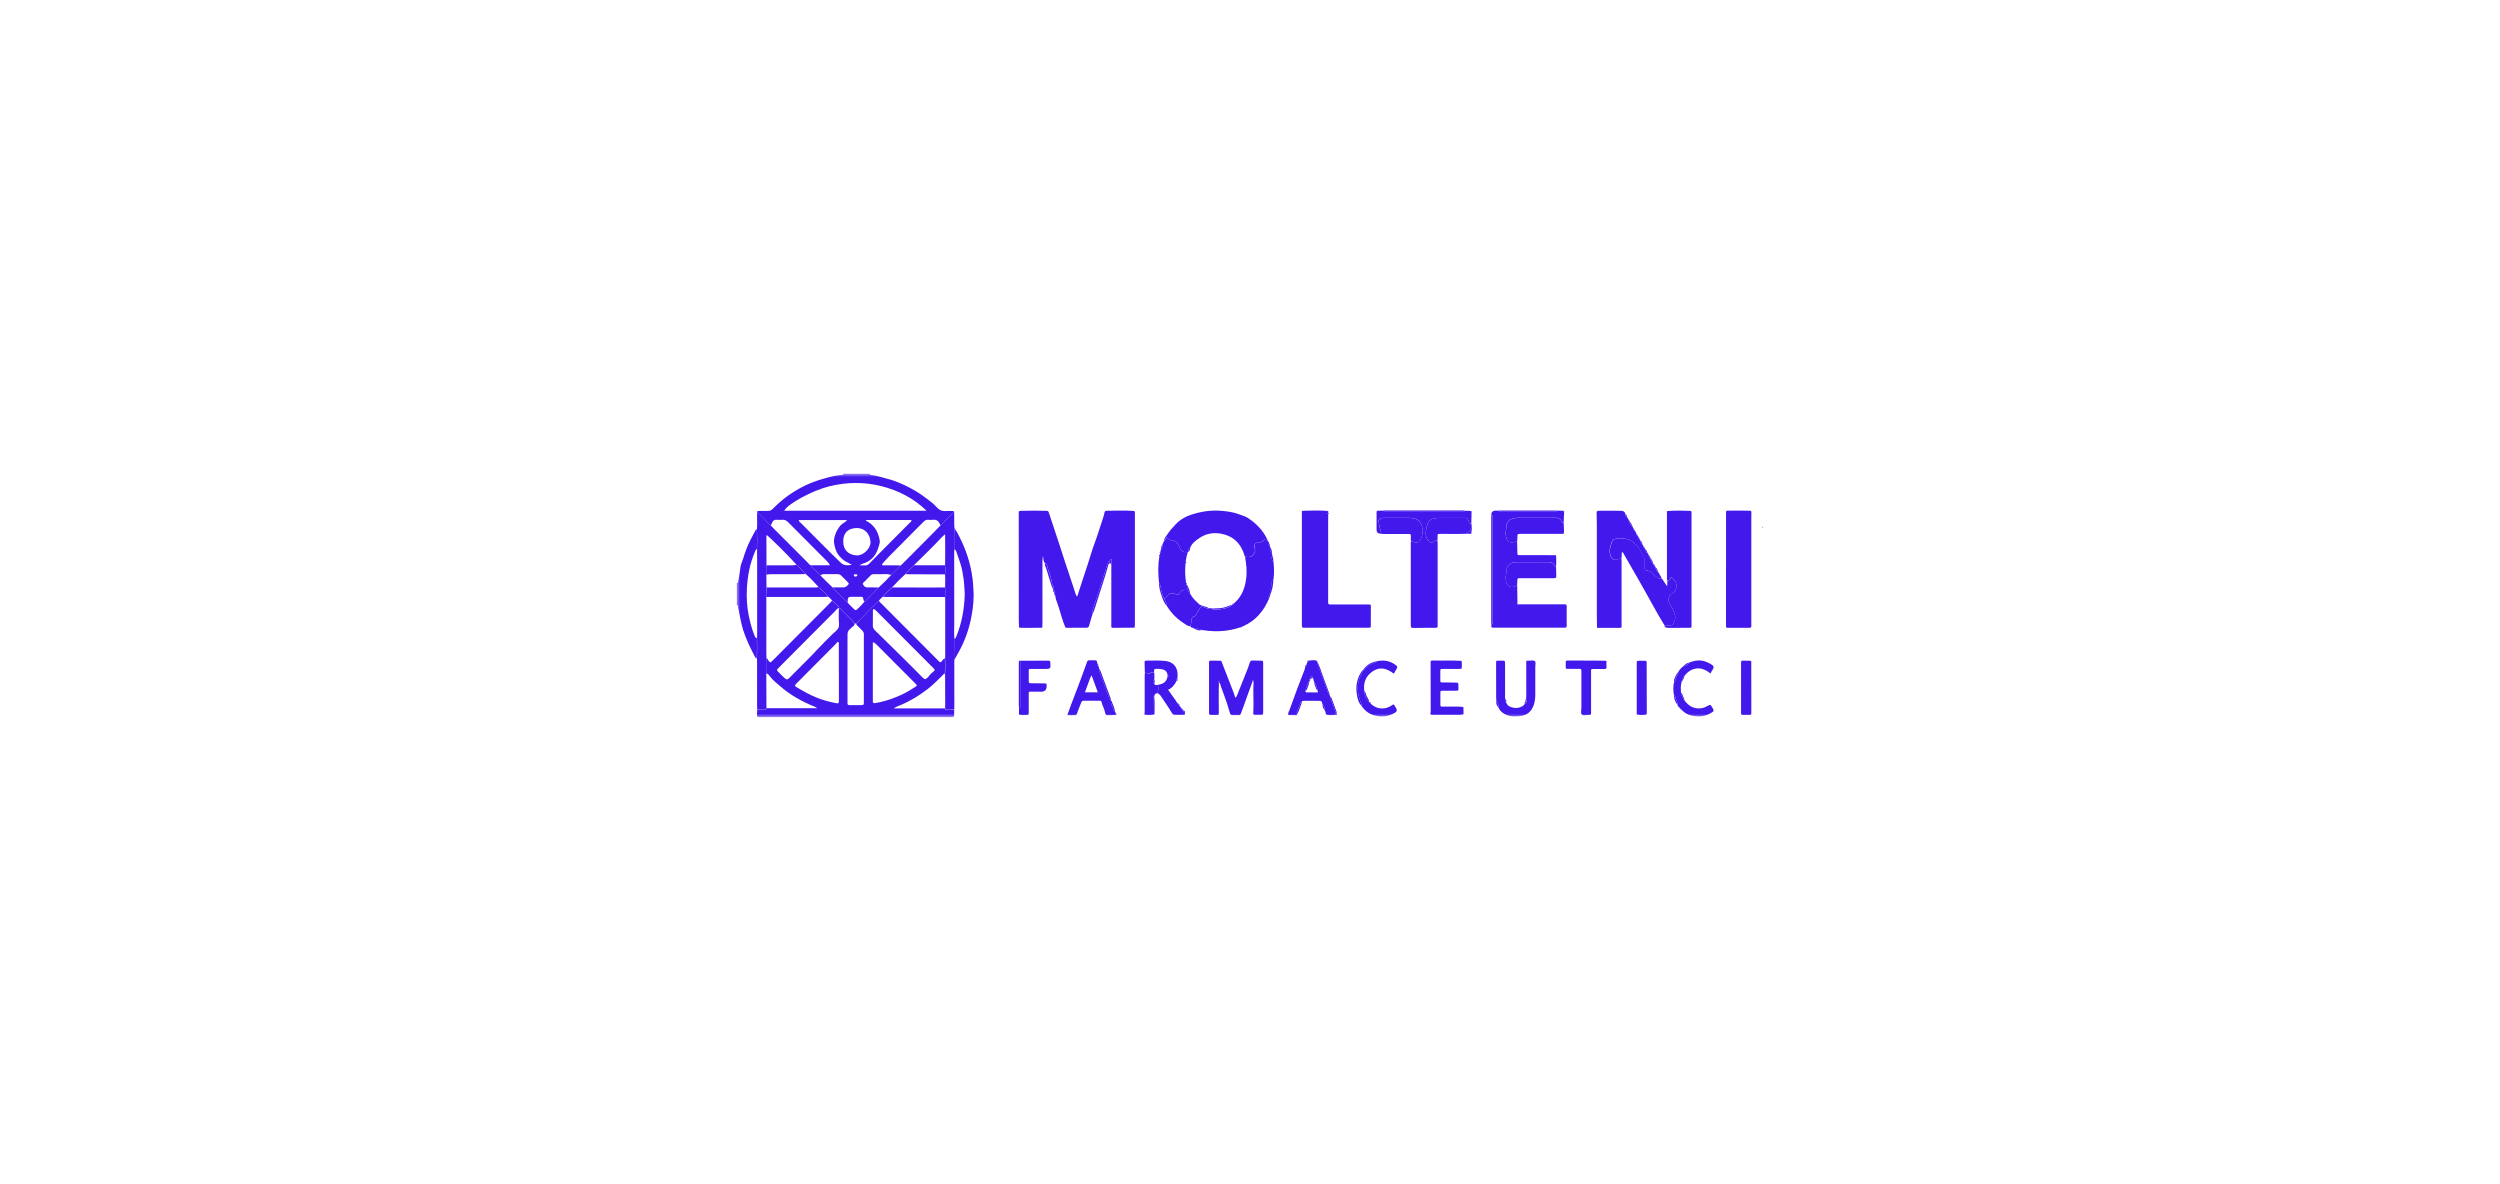 <svg width="380" height="180" viewBox="0 0 380 180" fill="none" xmlns="http://www.w3.org/2000/svg">
<mask id="mask0_1231_996" style="mask-type:luminance" maskUnits="userSpaceOnUse" x="112" y="72" width="156" height="37">
<path d="M268 72H112V109H268V72Z" fill="white"/>
</mask>
<g mask="url(#mask0_1231_996)">
<path d="M132.196 72C132.196 72.113 132.252 72.178 132.365 72.186C133.184 72.267 133.964 72.55 134.759 72.744C135.675 72.963 136.543 73.303 137.395 73.699C138.593 74.257 139.734 74.921 140.779 75.73C141.333 76.159 141.912 76.555 142.37 77.089C142.763 77.542 143.214 77.728 143.8 77.672C144.114 77.639 144.435 77.672 144.756 77.672C144.925 77.672 145.038 77.712 145.03 77.906C144.805 78.028 144.628 78.206 144.451 78.384C143.953 78.885 143.447 79.387 142.948 79.881C142.908 79.775 142.868 79.67 142.82 79.573C142.619 79.152 142.297 78.95 141.823 79.007C141.59 79.039 141.341 79.031 141.108 79.007C140.795 78.974 140.578 79.104 140.361 79.322C138.609 81.094 136.841 82.858 135.089 84.63C134.751 84.97 134.446 85.334 134.124 85.69C134.084 85.739 134.044 85.787 134.092 85.9C134.213 85.957 134.374 85.933 134.526 85.933C135.322 85.949 136.117 85.9 136.913 85.957C136.463 86.451 135.997 86.928 135.499 87.373C135.258 87.373 135.041 87.268 134.8 87.268C134.149 87.284 133.498 87.276 132.847 87.268C132.622 87.268 132.453 87.332 132.3 87.494C132.019 87.794 131.714 88.077 131.432 88.376C131.312 88.506 131.063 88.619 131.183 88.837C131.296 89.056 131.473 89.266 131.762 89.282C131.89 89.29 132.019 89.282 132.14 89.282C132.614 89.282 133.088 89.299 133.562 89.299C132.975 89.897 132.397 90.496 131.802 91.087C131.681 91.208 131.601 91.37 131.408 91.41C131.312 91.37 131.272 91.289 131.256 91.192C131.167 90.714 131.167 90.714 130.685 90.714C130.372 90.714 130.05 90.714 129.737 90.714C128.804 90.69 128.861 90.82 128.845 91.588C128.563 91.426 128.379 91.151 128.162 90.925C127.639 90.367 127.037 89.889 126.554 89.29C127.061 89.29 127.575 89.266 128.081 89.29C128.443 89.315 128.676 89.153 128.901 88.91C129.046 88.756 129.038 88.651 128.893 88.514C128.547 88.182 128.218 87.834 127.88 87.502C127.712 87.332 127.511 87.268 127.278 87.268C126.611 87.268 125.944 87.268 125.277 87.268C125.06 87.268 124.867 87.3 124.714 87.47C124.24 86.928 123.661 86.491 123.211 85.925H126.153C126.016 85.65 125.887 85.48 125.727 85.326C125.453 85.059 125.18 84.784 124.915 84.517C123.211 82.809 121.508 81.102 119.812 79.387C119.547 79.12 119.265 78.974 118.88 79.007C118.582 79.031 118.277 79.023 117.972 79.007C117.714 78.991 117.546 79.12 117.425 79.322C117.321 79.5 117.248 79.695 117.16 79.881C116.654 79.452 116.252 78.918 115.762 78.465C115.545 78.262 115.368 78.012 115.087 77.882C115.062 77.664 115.215 77.664 115.368 77.664C115.818 77.664 116.26 77.664 116.71 77.664C116.983 77.664 117.208 77.591 117.401 77.397C117.771 77.025 118.156 76.668 118.55 76.321C119.466 75.495 120.487 74.824 121.556 74.225C122.753 73.553 124.039 73.068 125.357 72.712C126.209 72.477 127.069 72.235 127.961 72.194C128.089 72.194 128.178 72.146 128.186 72.008H132.204L132.196 72ZM140.843 77.631C138.866 75.73 136.535 74.532 133.932 73.885C131.312 73.238 128.684 73.27 126.056 73.918C123.493 74.549 119.732 76.571 119.209 77.631H140.835H140.843ZM121.403 79.047C121.459 79.298 121.628 79.395 121.749 79.516C123.766 81.515 125.735 83.562 127.792 85.528C128.346 86.062 128.885 85.908 129.48 85.868C129.078 85.569 128.596 85.439 128.218 85.132C127.848 84.824 127.503 84.493 127.262 84.072C127.012 83.635 126.892 83.157 126.795 82.672C126.691 82.162 126.82 81.685 126.972 81.216C127.117 80.763 127.382 80.358 127.671 79.97C127.969 79.581 128.451 79.419 128.78 79.047H121.403ZM131.593 79.039C131.649 79.217 131.794 79.233 131.898 79.298C132.983 79.929 133.498 80.932 133.715 82.122C133.779 82.478 133.634 82.809 133.538 83.141C133.208 84.298 132.565 85.164 131.4 85.585C131.175 85.666 130.926 85.714 130.685 85.941C130.982 85.941 131.207 85.925 131.424 85.941C131.738 85.973 131.963 85.852 132.172 85.625C132.565 85.204 132.975 84.808 133.377 84.395C135.008 82.753 136.648 81.118 138.271 79.476C138.384 79.363 138.552 79.274 138.544 79.039H131.577H131.593ZM128.17 82.284C128.17 83.586 128.949 84.339 130.195 84.42C131.215 84.493 132.381 83.344 132.316 82.356C132.236 81.151 131.44 80.261 130.259 80.261C128.917 80.261 128.17 80.989 128.17 82.284ZM130.331 87.43C130.299 87.332 130.219 87.292 130.122 87.292C129.986 87.292 129.801 87.243 129.777 87.43C129.761 87.559 129.905 87.648 130.042 87.648C130.179 87.648 130.267 87.559 130.331 87.421V87.43Z" fill="#4218EC"/>
<path d="M112 88.627C112.177 88.627 112.177 88.498 112.201 88.368C112.37 87.624 112.45 86.871 112.563 86.119C112.627 85.698 112.828 85.342 112.949 84.946C113.238 83.95 113.607 82.988 114.074 82.057C114.307 81.588 114.564 81.127 114.805 80.665C114.853 80.568 114.901 80.455 115.038 80.455C115.078 81.45 115.078 82.445 115.054 83.441C114.845 83.546 114.797 83.764 114.716 83.95C113.993 85.674 113.64 87.478 113.535 89.331C113.455 90.763 113.519 92.203 113.816 93.611C114.033 94.638 114.291 95.658 114.7 96.637C114.765 96.799 114.829 96.977 115.046 96.985C115.07 98.013 115.078 99.04 115.03 100.068C114.861 100.051 114.805 99.922 114.733 99.793C114.058 98.49 113.407 97.187 112.965 95.779C112.659 94.792 112.482 93.773 112.281 92.761C112.241 92.575 112.169 92.397 112.185 92.203C112.193 92.074 112.129 91.993 111.992 91.985V88.619L112 88.627Z" fill="#4218EC"/>
<path d="M158.45 84.921C158.45 88.303 158.45 91.685 158.45 95.067C158.45 95.164 158.434 95.253 158.426 95.35C158.378 95.35 158.345 95.375 158.329 95.415C157.212 95.415 156.103 95.464 154.986 95.415C154.954 95.391 154.93 95.375 154.898 95.35C154.882 95.067 154.858 94.776 154.858 94.493C154.858 89.015 154.858 83.546 154.85 78.068C154.85 77.663 154.85 77.663 155.276 77.647C156.537 77.607 157.791 77.607 159.053 77.647C159.262 77.656 159.358 77.696 159.43 77.939C159.945 79.549 160.507 81.135 161.021 82.745C161.608 84.581 162.203 86.41 162.822 88.23C163.055 88.91 163.28 89.598 163.497 90.285C163.537 90.423 163.585 90.544 163.73 90.682C163.963 89.978 164.18 89.306 164.397 88.635C164.742 87.575 165.096 86.515 165.441 85.455C165.747 84.508 166.012 83.538 166.366 82.607C166.848 81.337 167.225 80.034 167.659 78.756C167.756 78.473 167.828 78.181 167.892 77.882C167.933 77.712 168.029 77.647 168.19 77.639C169.548 77.615 170.898 77.575 172.256 77.656C172.433 77.663 172.521 77.728 172.505 77.914C172.505 77.979 172.505 78.044 172.505 78.109C172.505 83.707 172.505 89.314 172.505 94.913C172.505 95.059 172.489 95.197 172.473 95.342C172.449 95.367 172.425 95.383 172.401 95.407C171.284 95.407 170.175 95.423 169.058 95.431C169.026 95.407 168.985 95.383 168.953 95.35C168.889 95.164 168.921 94.97 168.921 94.776C168.921 91.799 168.921 88.821 168.921 85.844C168.921 85.779 168.913 85.714 168.905 85.649C168.977 85.496 168.945 85.334 168.953 85.18C168.953 85.107 168.985 85.002 168.881 84.986C168.736 84.962 168.768 85.099 168.72 85.172C168.704 85.196 168.688 85.229 168.672 85.253C168.527 85.261 168.407 85.334 168.407 85.479C168.407 85.714 168.286 85.908 168.214 86.119C167.82 87.348 167.442 88.578 167.049 89.8C166.735 90.787 166.406 91.766 166.076 92.753C166.02 92.915 165.908 93.077 166.092 93.239C165.908 93.854 165.707 94.469 165.546 95.091C165.482 95.35 165.353 95.415 165.112 95.415C164.091 95.415 163.079 95.415 162.058 95.423C162.026 95.375 161.986 95.35 161.938 95.359C161.512 94.396 161.263 93.376 160.949 92.381C160.804 91.936 160.66 91.483 160.491 91.046C160.451 90.933 160.451 90.836 160.443 90.722C160.563 90.561 160.547 90.463 160.33 90.447C160.306 90.407 160.282 90.374 160.266 90.334C160.266 90.269 160.266 90.205 160.266 90.14C160.379 89.832 160.379 89.816 160.089 89.654C160.081 89.59 160.065 89.533 160.057 89.468C160.178 89.371 160.186 89.234 160.105 89.129C159.872 88.805 159.888 88.408 159.8 88.06C159.623 87.34 159.318 86.661 159.149 85.941C159.117 85.787 159.028 85.641 158.836 85.625C158.715 85.455 158.611 85.277 158.611 85.059C158.611 84.994 158.619 84.929 158.627 84.865C158.627 84.767 158.691 84.614 158.514 84.63C158.41 84.638 158.434 84.775 158.442 84.865C158.442 84.881 158.442 84.897 158.45 84.913V84.921Z" fill="#4218EC"/>
<path d="M145.03 107.86C145.03 108.135 145.022 108.402 145.03 108.677C145.03 108.895 144.965 109.009 144.732 109.001C144.62 109.001 144.507 109.001 144.395 109.001C134.84 109.001 125.284 109.001 115.729 109.001C114.998 109.001 115.07 109.073 115.07 108.321C115.07 108.175 115.086 108.038 115.095 107.892C115.456 107.892 115.818 107.892 116.179 107.908C116.372 107.908 116.485 107.844 116.493 107.649H124.216C124.015 107.471 123.846 107.423 123.685 107.358C122.769 106.986 121.893 106.549 121.033 106.055C120.149 105.546 119.322 104.947 118.558 104.275C118.02 103.806 117.441 103.377 117.015 102.787C116.887 102.601 116.726 102.39 116.461 102.358C116.469 101.589 116.429 100.821 116.485 100.052C116.686 100.076 116.702 100.262 116.79 100.384C117.031 100.748 117.104 100.756 117.409 100.44C117.473 100.368 117.546 100.303 117.61 100.238C120.431 97.406 123.259 94.566 126.08 91.734C126.217 91.597 126.337 91.451 126.466 91.306C126.811 91.565 127.085 91.904 127.398 92.196C127.462 92.252 127.567 92.309 127.519 92.43C127.213 92.471 127.085 92.738 126.9 92.924C124.352 95.481 121.805 98.037 119.265 100.594C118.952 100.91 118.63 101.225 118.317 101.549C118.036 101.84 118.036 101.864 118.333 102.164C118.598 102.439 118.872 102.706 119.153 102.973C119.547 103.353 119.675 103.361 120.061 102.965C121.483 101.5 122.978 100.101 124.36 98.588C125.051 97.835 125.799 97.131 126.514 96.403C126.827 96.087 127.253 95.829 127.438 95.448C127.631 95.052 127.478 94.534 127.494 94.073C127.519 93.531 127.446 92.989 127.543 92.447C127.703 92.422 127.76 92.56 127.84 92.649C128.194 92.997 128.547 93.337 128.885 93.701C129.222 94.057 129.608 94.364 129.897 94.769C129.897 94.922 129.881 95.06 129.737 95.141C129.512 95.27 129.367 95.497 129.166 95.65C128.893 95.869 128.82 96.144 128.82 96.492C128.828 99.866 128.82 103.24 128.82 106.614C128.82 106.695 128.82 106.776 128.82 106.856C128.804 107.075 128.885 107.18 129.118 107.18C129.721 107.18 130.331 107.18 130.934 107.18C131.247 107.18 131.288 107.123 131.304 106.816C131.304 106.687 131.304 106.557 131.304 106.436C131.304 103.369 131.304 100.295 131.304 97.228C131.304 95.909 131.448 96.249 130.5 95.278C130.363 95.133 130.163 95.028 130.146 94.785C130.95 93.96 131.754 93.126 132.565 92.301C132.895 91.961 133.248 91.645 133.594 91.314C133.69 91.5 133.859 91.629 134.004 91.775C136.849 94.639 139.702 97.495 142.554 100.359C142.611 100.416 142.667 100.473 142.723 100.529C142.948 100.715 143.012 100.707 143.181 100.473C143.302 100.303 143.414 100.133 143.623 100.06C143.639 100.837 143.663 101.614 143.623 102.398C143.398 102.431 143.286 102.625 143.141 102.771C142.458 103.442 141.799 104.13 141.036 104.712C139.718 105.732 138.311 106.589 136.768 107.221C136.479 107.342 136.166 107.431 135.86 107.674H143.631C143.631 107.884 143.768 107.941 143.945 107.933C144.306 107.924 144.66 107.908 145.022 107.892L145.03 107.86ZM127.502 102.212C127.502 101.937 127.502 101.67 127.502 101.395C127.502 100.23 127.502 99.057 127.502 97.892C127.502 97.787 127.543 97.649 127.406 97.592C127.261 97.528 127.229 97.673 127.157 97.754C127.061 97.859 126.956 97.965 126.86 98.062C124.923 100.012 122.986 101.953 121.049 103.903C120.76 104.195 120.76 104.267 121.106 104.47C122.078 105.044 123.058 105.61 124.111 106.031C125.092 106.42 126.096 106.703 127.133 106.889C127.43 106.945 127.494 106.889 127.511 106.581C127.511 106.484 127.511 106.387 127.511 106.29C127.511 104.931 127.511 103.572 127.511 102.212H127.502ZM132.686 97.617C132.678 97.714 132.67 97.754 132.67 97.803C132.67 100.683 132.67 103.563 132.67 106.444C132.67 106.492 132.67 106.541 132.67 106.589C132.654 106.832 132.782 106.905 132.991 106.873C133.273 106.832 133.554 106.784 133.835 106.719C134.912 106.468 135.941 106.096 136.937 105.643C137.709 105.295 138.432 104.858 139.139 104.397C139.42 104.211 139.42 104.195 139.179 103.936C139.155 103.911 139.131 103.887 139.115 103.871C137.154 101.905 135.185 99.939 133.224 97.965C133.08 97.819 132.927 97.689 132.686 97.617ZM132.67 94.049C132.67 94.372 132.686 94.688 132.67 95.011C132.646 95.343 132.758 95.578 132.991 95.812C134.116 96.913 135.233 98.029 136.375 99.13C137.66 100.368 138.906 101.662 140.176 102.924C140.561 103.313 140.634 103.313 141.036 102.957C141.084 102.916 141.132 102.868 141.164 102.819C141.357 102.52 141.614 102.285 141.895 102.067C142.12 101.897 142.12 101.824 141.928 101.605C141.871 101.549 141.815 101.492 141.759 101.436C138.946 98.62 136.141 95.796 133.329 92.981C133.248 92.9 133.176 92.819 133.088 92.746C132.999 92.665 132.911 92.535 132.766 92.6C132.646 92.657 132.678 92.794 132.678 92.9C132.678 93.28 132.678 93.668 132.678 94.049H132.67Z" fill="#4218EC"/>
<path d="M133.618 91.289C133.272 91.621 132.926 91.936 132.589 92.276C131.777 93.101 130.974 93.927 130.17 94.76C130.082 94.792 129.993 94.784 129.913 94.76C129.624 94.355 129.238 94.048 128.9 93.692C128.563 93.336 128.209 92.988 127.856 92.64C127.767 92.559 127.719 92.413 127.558 92.438L127.542 92.422C127.59 92.3 127.486 92.252 127.422 92.187C127.1 91.896 126.835 91.556 126.489 91.297C126.337 91.062 126.136 90.86 125.903 90.698C125.437 90.156 124.922 89.654 124.384 89.185C123.773 88.514 123.162 87.842 122.463 87.243C122.029 86.742 121.547 86.281 121.057 85.819C119.763 84.379 116.918 81.555 116.524 81.321C116.516 81.369 116.492 81.41 116.492 81.45C116.492 82.939 116.5 84.428 116.508 85.908C116.5 86.386 116.428 86.863 116.484 87.341C116.484 87.988 116.5 88.627 116.508 89.274C116.508 89.76 116.404 90.245 116.476 90.731C116.476 91.014 116.484 91.305 116.484 91.588C116.484 94.096 116.484 96.605 116.484 99.121C116.484 99.42 116.492 99.728 116.5 100.027C116.444 100.796 116.484 101.564 116.476 102.333C116.476 104.097 116.492 105.861 116.5 107.625C116.484 107.827 116.372 107.892 116.187 107.883C115.825 107.875 115.464 107.875 115.102 107.867C115.102 107.705 115.078 107.552 115.078 107.39C115.078 105.197 115.078 103.005 115.078 100.82C115.078 100.561 115.062 100.31 115.054 100.051C115.102 99.024 115.094 97.996 115.07 96.969C115.07 96.855 115.086 96.742 115.086 96.637C115.086 92.648 115.086 88.659 115.086 84.678C115.086 84.266 115.078 83.845 115.07 83.433C115.102 82.437 115.102 81.442 115.054 80.447C115.126 79.589 115.054 78.732 115.086 77.874C115.367 78.004 115.544 78.254 115.761 78.457C116.251 78.91 116.653 79.444 117.159 79.873C117.561 80.317 117.995 80.73 118.413 81.151C119.819 82.551 121.218 83.958 122.624 85.366C122.817 85.56 122.978 85.779 123.211 85.924C123.661 86.491 124.239 86.928 124.713 87.47C125.3 88.109 125.935 88.692 126.554 89.29C127.036 89.889 127.639 90.367 128.161 90.925C128.378 91.151 128.555 91.426 128.844 91.588C129.109 91.952 129.463 92.227 129.776 92.543C130.033 92.81 130.082 92.818 130.347 92.559C130.716 92.195 131.11 91.847 131.408 91.41C131.6 91.378 131.681 91.208 131.801 91.087C132.396 90.496 132.975 89.897 133.561 89.299C134.236 88.684 134.879 88.028 135.498 87.357C135.996 86.912 136.462 86.434 136.912 85.941C136.985 85.876 137.057 85.819 137.129 85.755C138.753 84.128 140.368 82.494 141.991 80.86C142.313 80.528 142.634 80.196 142.956 79.864C143.454 79.363 143.96 78.869 144.458 78.368C144.635 78.19 144.812 78.012 145.037 77.89C145.037 78.457 145.037 79.031 145.045 79.597C145.045 79.784 145.061 79.978 145.069 80.164C145.021 81.28 145.021 82.397 145.053 83.522C145.053 83.667 145.037 83.813 145.037 83.95C145.037 87.535 145.037 91.119 145.045 94.711C145.045 95.496 145.005 96.281 145.061 97.066C145.045 98.069 145.037 99.064 145.029 100.068C145.029 100.124 145.061 100.189 145.077 100.254C145.069 100.383 145.053 100.505 145.053 100.634C145.053 102.98 145.053 105.327 145.061 107.665C145.061 107.73 145.045 107.794 145.045 107.851C144.683 107.867 144.33 107.883 143.968 107.892C143.791 107.892 143.663 107.843 143.655 107.633C143.655 107.422 143.679 107.22 143.671 107.01C143.671 105.464 143.655 103.911 143.655 102.365C143.703 101.589 143.671 100.812 143.655 100.027C143.655 99.962 143.671 99.898 143.671 99.841C143.671 96.888 143.671 93.927 143.671 90.973C143.671 90.892 143.655 90.811 143.655 90.739C143.695 90.253 143.679 89.768 143.655 89.282C143.679 88.619 143.687 87.955 143.655 87.284C143.703 86.823 143.679 86.37 143.655 85.908C143.679 84.371 143.679 82.834 143.655 81.305C143.671 81.272 143.663 81.24 143.631 81.232C143.583 81.232 143.542 81.248 143.534 81.305C143.406 81.426 143.269 81.531 143.149 81.661C141.887 83.012 140.569 84.306 139.243 85.593C139.138 85.69 139.018 85.779 138.962 85.916C138.479 86.329 138.046 86.774 137.628 87.251C136.92 87.899 136.245 88.57 135.602 89.274C135.104 89.727 134.622 90.197 134.18 90.698C133.963 90.86 133.778 91.054 133.618 91.273V91.289Z" fill="#4218EC"/>
<path d="M236.53 84.493C236.562 85.035 236.562 85.585 236.53 86.127C236.385 86.127 236.289 86.046 236.241 85.917C236.096 85.512 235.775 85.439 235.397 85.447C234.682 85.463 233.958 85.447 233.243 85.447C232.319 85.447 231.395 85.439 230.471 85.447C229.651 85.455 229.185 85.82 229 86.548C228.936 86.782 229 87.025 228.936 87.26C228.815 87.705 228.855 88.15 228.984 88.579C229.161 89.153 229.771 89.388 230.302 89.104C230.398 89.048 230.503 88.999 230.615 88.999C230.631 89.922 230.647 90.852 230.655 91.774C230.615 91.774 230.559 91.791 230.567 91.831C230.583 91.896 230.655 91.871 230.704 91.863C232.986 91.863 235.268 91.863 237.543 91.863C237.655 91.863 237.768 91.863 237.88 91.863C238.065 91.855 238.137 91.936 238.137 92.122C238.137 93.134 238.137 94.137 238.137 95.148C238.137 95.359 238.041 95.407 237.84 95.407C236.707 95.407 235.574 95.407 234.441 95.407C232.11 95.407 229.788 95.407 227.457 95.407C227.345 95.407 227.232 95.407 227.119 95.407C226.774 95.383 226.629 95.488 226.694 94.946C226.975 94.833 226.846 94.59 226.854 94.404C226.854 89.218 226.854 84.031 226.854 78.845C226.854 78.716 226.854 78.586 226.846 78.465C226.846 78.376 226.766 78.335 226.686 78.319C226.659 77.861 226.878 77.626 227.345 77.615C227.465 77.615 227.594 77.615 227.714 77.623C227.778 77.745 227.891 77.737 228.003 77.737C230.8 77.737 233.597 77.737 236.385 77.737C236.514 77.737 236.642 77.753 236.723 77.623C237.02 77.623 237.309 77.623 237.607 77.631C237.591 77.745 237.687 77.737 237.743 77.777C237.719 78.343 237.703 78.91 237.679 79.476C237.486 79.476 237.406 79.339 237.334 79.193C237.133 78.805 236.819 78.691 236.393 78.699C234.529 78.716 232.673 78.707 230.808 78.699C230.471 78.699 230.149 78.772 229.828 78.853C229.354 78.975 228.992 79.444 228.96 79.937C228.952 80.083 228.96 80.229 228.936 80.366C228.831 80.827 228.831 81.28 228.952 81.734C229.104 82.324 229.619 82.591 230.189 82.365C230.326 82.308 230.455 82.251 230.599 82.267C230.615 82.81 230.623 83.352 230.639 83.886C230.655 84.476 230.672 84.379 231.138 84.379C232.898 84.379 234.666 84.379 236.425 84.387C236.458 84.412 236.49 84.444 236.53 84.468V84.493Z" fill="#4218EC"/>
<path d="M201.886 77.761C201.886 77.825 201.886 77.89 201.886 77.955C201.741 78.019 201.741 78.084 201.886 78.141C201.886 78.554 201.878 78.974 201.878 79.387C201.878 83.352 201.878 87.324 201.878 91.289C201.878 91.936 201.861 91.879 202.488 91.879C204.24 91.879 205.992 91.879 207.752 91.879C207.881 91.879 208.009 91.888 208.138 91.879C208.282 91.879 208.371 91.92 208.371 92.098C208.363 93.125 208.363 94.145 208.363 95.172C208.363 95.367 208.274 95.415 208.098 95.415C207.623 95.415 207.141 95.415 206.667 95.415C203.975 95.415 201.283 95.415 198.583 95.415C198.487 95.415 198.39 95.415 198.294 95.415C197.884 95.399 197.884 95.399 197.884 94.986C197.884 89.533 197.884 84.072 197.884 78.618C197.884 78.408 197.884 78.206 197.884 77.995C197.884 77.647 197.884 77.631 198.205 77.631C199.403 77.607 200.592 77.558 201.789 77.663C201.797 77.728 201.837 77.761 201.902 77.752L201.886 77.761Z" fill="#4218EC"/>
<path d="M252.097 87.001C252.234 87.332 252.483 87.607 252.596 87.955C252.411 87.939 252.194 88.02 252.041 87.882C251.8 87.672 251.487 87.534 251.286 87.3C250.996 86.968 250.675 86.758 250.249 86.693C250 86.653 249.919 86.499 249.927 86.248C249.944 85.868 249.927 85.479 249.927 85.099C249.927 84.953 249.927 84.816 249.871 84.678C249.526 83.902 249.043 83.198 248.449 82.607C247.798 81.968 246.938 81.766 246.038 81.822C245.644 81.847 245.17 81.911 245.017 82.324C244.776 82.955 244.551 83.61 244.744 84.322C244.937 85.042 245.403 85.277 246.062 84.945C246.191 84.881 246.295 84.775 246.448 84.792C246.456 84.986 246.48 85.172 246.48 85.366C246.48 88.522 246.48 91.669 246.48 94.824C246.48 95.488 246.592 95.431 245.861 95.439C244.857 95.439 243.852 95.439 242.848 95.439C242.815 95.415 242.783 95.391 242.743 95.367C242.735 94.727 242.719 94.088 242.719 93.449C242.719 88.837 242.719 84.233 242.719 79.621C242.719 79.079 242.703 78.537 242.687 77.987C242.687 77.761 242.727 77.631 243 77.639C244.149 77.639 245.291 77.607 246.44 77.647C246.801 77.663 247.002 77.809 247.059 78.157C247.059 78.367 247.091 78.562 247.324 78.642C247.396 78.756 247.476 78.877 247.549 78.99C247.653 79.419 247.798 79.816 248.176 80.083C248.192 80.18 248.24 80.269 248.312 80.334C248.312 80.52 248.328 80.698 248.553 80.754C248.634 80.835 248.69 80.924 248.666 81.046C248.698 81.207 248.73 81.377 248.923 81.426C248.971 81.507 249.019 81.596 249.076 81.677C249.076 81.855 249.1 82.025 249.301 82.097C249.333 82.105 249.357 82.13 249.357 82.162C249.325 82.461 249.51 82.656 249.694 82.858C249.759 82.915 249.823 82.963 249.815 83.06C249.847 83.214 249.879 83.376 250.064 83.44C250.096 83.44 250.12 83.473 250.12 83.505C250.096 83.78 250.225 83.974 250.458 84.112C250.506 84.193 250.554 84.282 250.603 84.363C250.603 84.549 250.627 84.727 250.844 84.784C250.868 84.8 250.884 84.824 250.884 84.856C250.884 85.228 251.109 85.487 251.326 85.746H251.334C251.382 85.916 251.398 86.086 251.599 86.135C251.631 86.151 251.639 86.175 251.639 86.207C251.671 86.539 251.8 86.806 252.073 87.001H252.097Z" fill="#4218EC"/>
<path d="M222.651 77.647C222.973 77.623 223.286 77.639 223.6 77.68C223.624 77.712 223.656 77.736 223.68 77.769C223.664 78.376 223.656 78.974 223.64 79.581C223.616 79.581 223.592 79.581 223.575 79.589C223.35 79.573 223.31 79.387 223.238 79.225C223.037 78.748 223.013 78.723 222.507 78.723C221.253 78.723 219.991 78.723 218.738 78.723C218.416 78.723 218.111 78.78 217.797 78.861C217.412 78.958 217.163 79.209 217.018 79.573C216.873 79.945 216.769 80.334 216.729 80.722C216.664 81.329 216.761 81.895 217.275 82.324C217.46 82.478 217.629 82.534 217.821 82.372C218.022 82.211 218.247 82.17 218.497 82.186C218.497 82.348 218.521 82.502 218.521 82.664C218.521 86.758 218.521 90.852 218.521 94.946C218.521 94.994 218.521 95.043 218.521 95.091C218.545 95.334 218.456 95.431 218.199 95.431C217.645 95.415 217.082 95.431 216.528 95.431C215.941 95.431 215.346 95.431 214.76 95.447C214.551 95.447 214.47 95.383 214.454 95.189C214.454 95.075 214.438 94.962 214.438 94.857C214.438 90.828 214.438 86.798 214.438 82.761C214.438 82.599 214.414 82.437 214.47 82.283C214.583 82.283 214.687 82.283 214.792 82.34C215.33 82.599 215.684 82.502 215.933 81.984C216.319 81.167 216.359 80.317 215.933 79.5C215.772 79.185 215.451 78.958 215.137 78.853C214.864 78.764 214.559 78.715 214.253 78.715C212.952 78.723 211.642 78.715 210.34 78.715C210.131 78.715 209.93 78.731 209.745 78.853C209.592 78.966 209.496 79.096 209.544 79.298C209.649 79.727 209.673 80.18 209.85 80.592C209.922 80.762 209.906 80.94 209.914 81.11C209.464 81.143 209.239 80.938 209.239 80.495C209.239 79.686 209.239 78.869 209.239 78.06C209.239 77.631 209.239 77.631 209.681 77.623C209.89 77.623 210.091 77.623 210.3 77.623C210.428 77.801 210.621 77.736 210.79 77.736C212.116 77.736 213.434 77.736 214.76 77.736C217.219 77.736 219.67 77.736 222.129 77.736C222.306 77.736 222.515 77.809 222.659 77.623L222.651 77.647Z" fill="#4218EC"/>
<path d="M181.401 95.456C181.401 95.456 181.329 95.456 181.297 95.456C181.249 95.408 181.249 95.254 181.12 95.367C181.024 95.343 180.975 95.254 180.911 95.198C181.048 94.89 181.104 94.558 181.112 94.227C181.112 93.992 181.192 93.814 181.417 93.741C181.699 93.652 181.827 93.466 181.94 93.191C182.084 92.835 182.358 92.536 182.575 92.212C182.591 92.196 182.631 92.196 182.663 92.188C182.968 92.301 183.274 92.406 183.579 92.519C183.668 92.552 183.756 92.584 183.812 92.463C183.965 92.447 184.126 92.422 184.27 92.511C184.311 92.681 184.447 92.665 184.568 92.673C184.897 92.681 185.227 92.617 185.556 92.6C186.095 92.568 186.569 92.39 187.043 92.155C187.139 92.107 187.252 92.066 187.26 91.929C187.276 91.904 187.292 91.888 187.324 91.888C187.461 91.913 187.533 91.864 187.549 91.718C188.425 90.99 188.955 90.052 189.229 88.959C189.518 87.786 189.558 86.589 189.365 85.391C189.325 85.124 189.261 84.865 189.261 84.598C189.518 84.525 189.775 84.445 190.048 84.574C190.153 84.623 190.281 84.598 190.354 84.501C190.611 84.178 190.892 83.87 190.748 83.401C190.683 83.199 190.699 82.988 190.732 82.786C190.764 82.6 190.868 82.454 191.085 82.478C191.535 82.535 191.889 82.373 192.17 82.025C192.315 81.847 192.435 81.912 192.532 82.09C192.596 82.212 192.636 82.365 192.813 82.373C192.917 82.406 192.893 82.495 192.901 82.567C192.789 82.891 192.797 82.932 193.086 83.15C193.086 83.182 193.094 83.207 193.102 83.239C193.102 83.377 193.078 83.53 193.118 83.66C193.191 83.846 193.11 84.113 193.367 84.218C193.367 84.283 193.383 84.339 193.392 84.404C193.166 84.809 193.343 85.14 193.576 85.464C193.665 86.33 193.689 87.195 193.576 88.061C193.319 88.126 193.295 88.344 193.303 88.555C193.311 88.895 193.239 89.21 193.158 89.542C193.07 89.898 192.982 90.246 192.861 90.594C192.821 90.715 192.797 90.844 192.909 90.95C192.098 92.867 190.86 94.372 188.899 95.206C188.763 95.198 188.658 95.254 188.57 95.343C187.838 95.594 187.091 95.756 186.328 95.861C185.13 96.015 183.949 95.958 182.76 95.772C182.318 95.651 181.9 95.44 181.426 95.481L181.401 95.456Z" fill="#4218EC"/>
<path d="M262.36 86.508C262.36 83.724 262.36 80.941 262.36 78.158C262.36 78.044 262.36 77.931 262.36 77.818C262.36 77.672 262.424 77.632 262.561 77.624C263.71 77.608 264.859 77.591 266 77.632C266.185 77.632 266.209 77.729 266.209 77.875C266.209 78.239 266.201 78.611 266.201 78.975C266.201 84.275 266.201 89.566 266.201 94.866C266.201 94.947 266.201 95.027 266.201 95.108C266.233 95.367 266.105 95.432 265.863 95.424C264.811 95.416 263.758 95.424 262.705 95.424C262.36 95.424 262.36 95.424 262.352 95.092C262.352 94.995 262.352 94.898 262.352 94.801C262.352 92.034 262.352 89.267 262.352 86.499L262.36 86.508Z" fill="#4218EC"/>
<path d="M253.399 88.239C253.399 88.158 253.375 88.077 253.375 88.004C253.375 84.59 253.375 81.183 253.375 77.769C253.407 77.737 253.431 77.704 253.463 77.672C254.597 77.591 255.722 77.607 256.855 77.648C257.08 77.656 257.128 77.745 257.112 77.939C257.112 78.02 257.112 78.101 257.112 78.182C257.112 83.772 257.112 89.355 257.112 94.946C257.112 95.415 257.168 95.432 256.662 95.424C255.706 95.424 254.749 95.432 253.793 95.44C253.648 95.44 253.504 95.448 253.367 95.415C253.19 95.375 252.973 95.335 253.013 95.059C253.287 95.059 253.552 95.043 253.825 95.059C254.058 95.076 254.243 94.97 254.347 94.784C254.54 94.436 254.701 94.064 254.613 93.644C254.5 93.142 254.339 92.665 254.058 92.228C253.905 91.985 253.785 91.726 253.648 91.467C253.568 91.321 253.584 91.176 253.608 91.006C253.672 90.601 253.93 90.359 254.235 90.156C254.653 89.889 254.806 89.517 254.814 89.024C254.822 88.522 254.572 88.182 254.219 87.883C254.034 87.721 253.938 87.721 253.865 87.948C253.777 88.215 253.608 88.239 253.391 88.231L253.399 88.239Z" fill="#4218EC"/>
<path d="M192.789 82.381C192.604 82.381 192.572 82.219 192.508 82.097C192.411 81.919 192.283 81.855 192.146 82.033C191.857 82.381 191.511 82.543 191.061 82.486C190.844 82.462 190.74 82.607 190.707 82.793C190.675 82.996 190.659 83.206 190.723 83.408C190.868 83.877 190.587 84.193 190.33 84.509C190.257 84.598 190.129 84.63 190.024 84.581C189.751 84.452 189.502 84.533 189.237 84.606C189.156 84.533 189.164 84.436 189.14 84.339C188.642 82.809 187.734 81.701 186.135 81.248C184.753 80.86 183.443 80.989 182.261 81.814C181.731 82.186 181.168 82.583 180.919 83.246C180.622 83.384 180.574 83.643 180.558 83.926L180.525 83.91C180.292 83.902 180.051 83.958 179.818 83.845C179.545 83.708 179.392 83.481 179.288 83.198C179.095 82.696 178.886 82.219 178.211 82.154C177.922 82.13 177.584 81.96 177.367 81.685C177.367 81.564 177.367 81.442 177.375 81.321C177.761 80.714 178.235 80.18 178.733 79.662C179.449 78.918 180.341 78.44 181.321 78.149C182.39 77.826 183.483 77.623 184.6 77.607C185.387 77.599 186.183 77.68 186.971 77.809C187.726 77.931 188.425 78.19 189.124 78.457C189.51 78.602 189.864 78.837 190.193 79.088C191.342 79.953 192.258 81.005 192.781 82.373L192.789 82.381Z" fill="#4218EC"/>
<path d="M190.386 103.571C190.072 104.485 189.719 105.375 189.405 106.281C189.148 107.009 188.899 107.737 188.61 108.458C188.545 108.611 188.513 108.7 188.328 108.7C187.999 108.692 187.661 108.7 187.324 108.7C187.091 108.7 187.01 108.579 186.946 108.36C186.649 107.325 186.319 106.305 185.934 105.302C185.741 104.809 185.564 104.315 185.411 103.805C185.411 103.757 185.427 103.708 185.411 103.668C185.395 103.595 185.411 103.482 185.291 103.514C185.234 103.53 185.234 103.619 185.242 103.684C185.242 103.732 185.267 103.773 185.275 103.821C185.226 105.294 185.259 106.767 185.259 108.239C185.259 108.676 185.267 108.676 184.817 108.676C184.592 108.676 184.367 108.676 184.15 108.676C183.78 108.66 183.78 108.66 183.772 108.296C183.772 108.037 183.772 107.786 183.772 107.527C183.772 105.351 183.772 103.174 183.772 100.998C183.772 100.901 183.772 100.804 183.772 100.706C183.756 100.512 183.82 100.407 184.037 100.415C184.511 100.431 184.993 100.423 185.467 100.431C185.588 100.431 185.652 100.464 185.701 100.609C185.877 101.111 186.078 101.596 186.271 102.082C186.697 103.182 187.123 104.283 187.549 105.383C187.629 105.601 187.694 105.82 187.774 106.079C188.055 105.804 188.111 105.464 188.24 105.165C188.762 103.902 189.253 102.624 189.759 101.354C189.815 101.208 189.847 101.054 189.895 100.901C190.08 100.399 190.072 100.391 190.554 100.399C190.924 100.399 191.286 100.407 191.655 100.423C191.985 100.431 191.985 100.439 192.001 100.779C192.001 100.828 192.001 100.876 192.001 100.925C192.001 103.36 192.001 105.788 192.001 108.223C192.001 108.644 192.001 108.652 191.591 108.66C191.334 108.668 191.085 108.668 190.828 108.66C190.506 108.66 190.498 108.652 190.498 108.336C190.498 107.924 190.538 107.503 190.53 107.09C190.53 105.941 190.474 104.784 190.546 103.635C190.571 103.538 190.651 103.417 190.506 103.376C190.41 103.352 190.37 103.465 190.37 103.554L190.386 103.571Z" fill="#4218EC"/>
<path d="M253.398 88.238C253.615 88.246 253.792 88.23 253.872 87.955C253.945 87.729 254.041 87.737 254.226 87.891C254.571 88.19 254.829 88.522 254.82 89.031C254.812 89.517 254.652 89.889 254.242 90.164C253.928 90.366 253.671 90.609 253.615 91.014C253.591 91.183 253.575 91.321 253.655 91.475C253.792 91.726 253.912 91.993 254.065 92.235C254.346 92.672 254.507 93.15 254.62 93.651C254.708 94.072 254.547 94.436 254.354 94.792C254.25 94.978 254.073 95.083 253.832 95.067C253.559 95.051 253.294 95.067 253.02 95.067C252.699 94.533 252.353 93.999 252.056 93.457C251.694 92.794 251.301 92.146 250.947 91.483C250.409 90.472 249.822 89.484 249.267 88.481C248.472 87.065 247.66 85.665 246.849 84.266C246.776 84.136 246.728 83.966 246.527 83.902C246.511 84.209 246.495 84.5 246.479 84.8C246.318 84.784 246.214 84.889 246.093 84.953C245.426 85.277 244.968 85.042 244.775 84.33C244.582 83.618 244.807 82.963 245.048 82.332C245.201 81.919 245.675 81.855 246.069 81.83C246.969 81.782 247.829 81.976 248.48 82.615C249.083 83.206 249.557 83.91 249.902 84.686C249.967 84.824 249.959 84.97 249.959 85.107C249.959 85.487 249.967 85.876 249.959 86.256C249.951 86.507 250.039 86.661 250.28 86.701C250.706 86.774 251.027 86.976 251.317 87.308C251.518 87.543 251.831 87.672 252.072 87.891C252.225 88.028 252.442 87.939 252.627 87.963C252.86 88.311 253.093 88.659 253.326 89.007C253.334 89.031 253.35 89.08 253.366 89.08C253.406 89.08 253.422 89.056 253.414 89.015L253.438 88.255L253.398 88.238Z" fill="#4218EC"/>
<path d="M177.368 81.686C177.585 81.961 177.922 82.122 178.211 82.155C178.886 82.219 179.087 82.697 179.288 83.198C179.401 83.482 179.553 83.7 179.819 83.846C180.044 83.959 180.285 83.902 180.526 83.91C180.526 83.967 180.526 84.032 180.526 84.088C180.461 84.105 180.437 84.137 180.461 84.202C180.333 84.574 180.301 84.962 180.228 85.351C180.092 85.44 180.164 85.545 180.196 85.65C180.1 86.637 180.14 87.624 180.277 88.611C180.22 88.708 180.333 88.741 180.357 88.805C180.357 88.838 180.357 88.87 180.357 88.903C180.437 89.153 180.51 89.404 180.59 89.663C180.542 89.663 180.494 89.679 180.445 89.671C179.971 89.639 179.537 89.671 179.296 90.189C179.216 90.367 179.015 90.375 178.83 90.335C178.71 90.31 178.589 90.254 178.469 90.221C177.994 90.084 177.552 90.254 177.311 90.683C177.231 90.82 177.143 90.95 176.998 91.022C176.901 90.958 176.869 90.844 176.829 90.739C176.58 90.132 176.443 89.501 176.339 88.862C176.323 88.749 176.315 88.636 176.178 88.611C176.025 87.268 175.993 85.933 176.218 84.598C176.363 84.525 176.379 84.428 176.283 84.307C176.299 84.242 176.307 84.186 176.323 84.121C176.476 84.032 176.451 83.902 176.403 83.773C176.419 83.724 176.427 83.676 176.443 83.627C176.644 83.287 176.757 82.923 176.797 82.535C176.845 82.422 176.893 82.308 176.95 82.195C177.086 82.187 177.118 82.066 177.167 81.977C177.223 81.864 177.279 81.758 177.392 81.694L177.368 81.686Z" fill="#4218EC"/>
<path d="M166.929 101.216C167.009 101.321 167.057 101.443 167.049 101.588C167.073 102.131 167.314 102.616 167.507 103.11C167.845 104 168.158 104.89 168.48 105.78C168.56 106.014 168.608 106.265 168.849 106.403C168.849 106.427 168.865 106.459 168.865 106.492C168.825 106.904 169.01 107.26 169.171 107.6C169.267 107.81 169.235 108.11 169.516 108.231C169.516 108.255 169.532 108.288 169.54 108.312C169.54 108.433 169.54 108.555 169.532 108.676C169.259 108.684 168.994 108.7 168.721 108.709C168.086 108.725 168.054 108.733 167.933 108.15C167.829 107.64 167.531 107.204 167.435 106.694C167.403 106.532 167.282 106.516 167.146 106.516C166.334 106.516 165.522 106.516 164.711 106.516C164.526 106.516 164.429 106.572 164.357 106.759C164.156 107.317 163.899 107.851 163.722 108.417C163.65 108.628 163.569 108.709 163.368 108.709C163.007 108.7 162.645 108.749 162.235 108.684C162.404 108.215 162.557 107.77 162.726 107.333C163.24 105.966 163.762 104.606 164.277 103.239C164.606 102.365 164.928 101.491 165.233 100.609C165.289 100.431 165.378 100.375 165.522 100.367C165.795 100.359 166.061 100.351 166.334 100.367C166.72 100.375 166.72 100.383 166.776 100.82C166.792 100.965 166.712 101.16 166.945 101.224L166.929 101.216ZM165.924 102.656C165.651 103.085 165.562 103.498 165.41 103.87C165.233 104.307 165.08 104.76 164.903 105.237H166.872C166.559 104.388 166.262 103.571 165.924 102.656Z" fill="#4218EC"/>
<path d="M145.062 100.254C145.046 100.189 145.014 100.132 145.014 100.068C145.022 99.064 145.038 98.069 145.046 97.066C145.247 97.058 145.303 96.896 145.359 96.75C146.187 94.736 146.557 92.632 146.637 90.464C146.653 89.954 146.573 89.444 146.557 88.934C146.533 88.279 146.412 87.64 146.308 86.993C146.131 85.9 145.705 84.881 145.359 83.845C145.311 83.691 145.239 83.538 145.046 83.53C145.022 82.413 145.014 81.296 145.062 80.172C145.15 80.463 145.359 80.69 145.504 80.957C146.533 82.866 147.304 84.873 147.682 87.009C147.794 87.648 147.891 88.295 147.915 88.951C147.931 89.396 147.987 89.841 147.995 90.286C148.003 91.677 147.818 93.053 147.513 94.404C147.111 96.176 146.468 97.851 145.544 99.42C145.383 99.695 145.263 99.987 145.07 100.237L145.062 100.254Z" fill="#4218EC"/>
<path d="M231.965 106.314C232.03 105.627 231.982 104.939 231.99 104.251C231.998 103.135 231.99 102.01 231.99 100.893C231.99 100.416 231.941 100.4 232.448 100.424C232.729 100.432 233.091 100.319 233.283 100.489C233.5 100.691 233.356 101.063 233.364 101.363C233.372 102.77 233.364 104.178 233.364 105.586C233.364 106.112 233.308 106.63 233.139 107.14C232.801 108.127 232.134 108.725 231.09 108.839C230.415 108.911 229.739 108.968 229.097 108.709C228.566 108.491 228.084 108.199 227.819 107.649C227.771 107.245 227.714 106.84 227.449 106.508C227.433 106.363 227.417 106.225 227.417 106.08C227.417 104.324 227.409 102.568 227.409 100.804C227.409 100.416 227.409 100.416 227.811 100.416C228.004 100.416 228.196 100.416 228.381 100.424C228.759 100.432 228.759 100.432 228.767 100.837C228.767 101.282 228.767 101.735 228.767 102.18C228.767 103.313 228.767 104.445 228.767 105.586C228.767 105.829 228.743 106.063 228.815 106.298C228.767 106.468 228.815 106.614 228.928 106.743C229.024 107.075 229.265 107.334 229.547 107.431C229.989 107.593 230.471 107.69 230.953 107.536C231.274 107.431 231.596 107.309 231.773 106.978C232.086 106.792 232.094 106.759 231.982 106.314H231.965Z" fill="#4218EC"/>
<path d="M202.095 105.643C202.135 105.732 202.175 105.821 202.215 105.902C202.199 106.104 202.296 106.274 202.36 106.444C202.585 107.091 202.826 107.73 203.059 108.37C203.043 108.467 203.035 108.564 203.019 108.669C202.545 108.669 202.054 108.79 201.588 108.604C201.564 108.572 201.532 108.539 201.508 108.507C201.54 108.297 201.444 108.119 201.347 107.949C201.363 107.609 201.259 107.318 201.018 107.067C200.897 106.541 200.881 106.525 200.375 106.525C199.684 106.525 198.993 106.525 198.293 106.525C198.125 106.525 197.94 106.501 197.835 106.687C197.795 106.703 197.731 106.719 197.715 106.751C197.514 107.269 197.313 107.795 197.112 108.313C197.08 108.394 197.112 108.467 197.184 108.515C197.184 108.693 197.064 108.709 196.927 108.709C196.566 108.709 196.204 108.701 195.85 108.693C195.826 108.669 195.81 108.637 195.786 108.612C195.81 108.483 195.834 108.361 195.859 108.232C195.883 108.192 195.907 108.159 195.931 108.119C196.349 106.962 196.767 105.805 197.193 104.656C197.562 103.669 197.948 102.69 198.326 101.711C198.35 101.654 198.334 101.581 198.342 101.516C198.575 101.419 198.551 101.201 198.591 101.007C198.607 100.95 198.623 100.885 198.639 100.829C198.663 100.788 198.687 100.756 198.711 100.715C198.719 100.659 198.727 100.602 198.744 100.546C198.832 100.546 198.904 100.513 198.928 100.408C199.338 100.359 199.756 100.295 200.166 100.432C200.134 100.635 200.23 100.813 200.294 100.982C200.777 102.317 201.259 103.652 201.765 104.971C201.854 105.198 201.854 105.481 202.103 105.635L202.095 105.643ZM199.001 103.604C199.001 103.604 198.92 103.612 198.912 103.628C198.744 104.073 198.478 104.486 198.446 104.971C198.438 105.093 198.39 105.246 198.591 105.246C199.129 105.246 199.676 105.246 200.214 105.246C200.351 105.246 200.359 105.157 200.303 105.052C200.19 104.494 199.997 103.968 199.692 103.491C199.684 103.329 199.636 103.183 199.555 103.038C199.539 102.908 199.507 102.762 199.346 102.795C199.194 102.827 199.194 102.973 199.234 103.102C199.234 103.118 199.25 103.127 199.258 103.143C199.226 103.167 199.194 103.191 199.161 103.216C198.944 103.272 199.009 103.458 199.001 103.604Z" fill="#4218EC"/>
<path d="M222.065 101.646C221.767 101.702 221.462 101.67 221.157 101.678C220.538 101.678 219.911 101.678 219.292 101.678C218.93 101.678 218.93 101.686 218.93 102.05C218.93 102.495 218.93 102.948 218.93 103.393C218.93 103.725 218.947 103.725 219.292 103.733C219.943 103.741 220.602 103.733 221.253 103.757C221.671 103.766 221.671 103.782 221.679 104.186C221.679 104.3 221.679 104.413 221.679 104.526C221.679 104.955 221.767 104.987 221.205 104.987C220.57 104.987 219.927 104.987 219.292 104.995C218.947 104.995 218.939 105.012 218.939 105.343C218.939 105.918 218.939 106.492 218.939 107.067C218.939 107.39 218.963 107.406 219.308 107.406C220.056 107.406 220.803 107.406 221.558 107.406C221.832 107.406 222.097 107.406 222.37 107.455C222.37 107.504 222.394 107.536 222.442 107.544C222.442 107.835 222.442 108.135 222.458 108.426C222.458 108.539 222.41 108.596 222.306 108.62C222.274 108.588 222.233 108.588 222.201 108.62C222.032 108.677 221.856 108.661 221.679 108.661C220.457 108.661 219.228 108.661 218.006 108.661C217.813 108.661 217.621 108.677 217.444 108.604C217.436 108.572 217.42 108.539 217.412 108.515C217.5 108.183 217.468 107.851 217.468 107.512C217.468 105.295 217.452 103.07 217.452 100.853C217.452 100.408 217.452 100.392 217.894 100.4C219.292 100.432 220.69 100.359 222.089 100.448C222.097 100.497 222.129 100.521 222.177 100.529C222.225 100.845 222.201 101.168 222.193 101.492C222.129 101.516 222.089 101.565 222.081 101.638L222.065 101.646Z" fill="#4218EC"/>
<path d="M230.607 82.283C230.463 82.275 230.334 82.332 230.198 82.38C229.627 82.615 229.113 82.34 228.96 81.749C228.839 81.296 228.839 80.843 228.944 80.382C228.976 80.244 228.96 80.098 228.968 79.953C229 79.459 229.362 78.99 229.836 78.869C230.157 78.788 230.479 78.715 230.816 78.715C232.681 78.715 234.537 78.731 236.402 78.715C236.827 78.715 237.141 78.82 237.342 79.208C237.414 79.354 237.494 79.5 237.687 79.492C237.703 79.92 237.728 80.349 237.728 80.778C237.728 81.142 237.728 81.142 237.358 81.15C235.815 81.15 234.28 81.15 232.737 81.15C232.15 81.15 231.564 81.158 230.977 81.15C230.72 81.15 230.64 81.231 230.648 81.482C230.656 81.749 230.623 82.024 230.615 82.291L230.607 82.283Z" fill="#4218EC"/>
<path d="M230.607 89.008C230.487 89.008 230.39 89.056 230.294 89.113C229.763 89.396 229.153 89.161 228.976 88.587C228.847 88.158 228.807 87.705 228.928 87.268C228.992 87.034 228.928 86.791 228.992 86.556C229.177 85.828 229.643 85.464 230.463 85.456C231.387 85.448 232.311 85.456 233.235 85.456C233.95 85.456 234.674 85.464 235.389 85.456C235.767 85.456 236.088 85.52 236.233 85.925C236.281 86.054 236.377 86.127 236.522 86.135C236.53 86.613 236.53 87.09 236.554 87.567C236.57 87.835 236.45 87.883 236.217 87.883C234.561 87.883 232.906 87.883 231.25 87.883C231.154 87.883 231.057 87.891 230.961 87.883C230.696 87.843 230.631 87.98 230.639 88.215C230.639 88.482 230.615 88.757 230.599 89.024L230.607 89.008Z" fill="#4218EC"/>
<path d="M174.016 102.268C174 101.743 174 101.217 173.976 100.691C173.968 100.472 174.072 100.416 174.257 100.416C175.206 100.424 176.17 100.359 177.11 100.464C178.275 100.594 178.991 101.306 178.999 102.6C178.999 102.786 178.967 102.98 178.942 103.167C178.79 103.247 178.782 103.377 178.822 103.514C178.549 104.089 178.179 104.574 177.544 104.849C177.954 105.416 178.332 105.958 178.725 106.492C178.846 106.654 178.894 106.88 179.095 106.969C179.119 107.091 179.143 107.212 179.28 107.269C179.376 107.398 179.473 107.52 179.569 107.649C179.601 107.77 179.626 107.892 179.754 107.94C179.859 108.118 179.939 108.321 180.116 108.45C180.156 108.604 180.059 108.66 179.939 108.66C179.481 108.66 179.015 108.677 178.557 108.66C178.332 108.652 178.203 108.507 178.075 108.28C177.673 107.592 177.207 106.945 176.773 106.282C176.668 106.12 176.564 105.966 176.451 105.804C176.301 105.583 176.124 105.432 175.921 105.351C176.041 104.938 176.186 104.526 175.921 104.105C176.7 104.008 177.319 103.717 177.464 102.843C177.544 102.835 177.608 102.811 177.616 102.713C177.633 102.6 177.552 102.56 177.456 102.544C177.399 102.179 177.215 101.904 176.869 101.799C176.419 101.654 175.945 101.621 175.463 101.702C175.447 101.864 175.423 102.026 175.406 102.179C175.23 102.163 175.061 102.131 174.908 102.26C174.739 102.39 174.547 102.374 174.362 102.325C174.241 102.293 174.121 102.252 173.992 102.252L174.016 102.268Z" fill="#4218EC"/>
<path d="M154.89 108.514C154.89 108.223 154.89 107.939 154.89 107.648C155.172 107.575 155.067 107.341 155.067 107.171C155.067 104.921 155.067 102.68 155.067 100.431C156.498 100.431 157.936 100.431 159.367 100.423C159.567 100.423 159.64 100.496 159.648 100.698C159.712 101.677 159.712 101.677 158.732 101.677C158.049 101.677 157.366 101.677 156.674 101.677C156.369 101.677 156.369 101.685 156.369 102.001C156.369 102.51 156.385 103.028 156.369 103.538C156.369 103.764 156.441 103.853 156.666 103.853C157.333 103.853 158 103.878 158.675 103.878C159.158 103.878 159.085 103.926 159.085 104.307C159.085 104.862 158.809 105.14 158.258 105.14C157.735 105.14 157.205 105.132 156.682 105.132C156.369 105.132 156.369 105.132 156.369 105.447C156.369 106.394 156.369 107.333 156.369 108.279C156.369 108.643 156.361 108.668 155.999 108.676C155.654 108.684 155.3 108.724 154.955 108.635C154.922 108.595 154.898 108.562 154.866 108.522L154.89 108.514Z" fill="#4218EC"/>
<path d="M256.918 100.65C257.794 100.334 258.654 100.261 259.53 100.682C259.771 100.804 260.02 100.901 260.229 101.062C260.51 101.281 260.526 101.378 260.366 101.71C260.261 101.928 260.084 102.106 260.012 102.381C259.337 101.847 258.622 101.483 257.77 101.621C257.047 101.742 256.492 102.147 256.042 102.721C255.777 102.956 255.656 103.271 255.616 103.611C255.431 104.169 255.48 104.752 255.512 105.326C255.592 105.763 255.777 106.144 256.058 106.491C256.693 107.325 257.489 107.794 258.574 107.657C258.927 107.616 259.249 107.471 259.554 107.301C259.956 107.074 259.996 107.082 260.221 107.462C260.583 108.061 260.575 108.094 259.956 108.441C259.032 108.959 258.059 108.992 257.047 108.749C256.163 108.53 255.568 107.932 255.013 107.276C254.997 107.26 255.013 107.212 255.005 107.179C254.981 106.71 254.708 106.313 254.636 105.86C254.62 105.779 254.547 105.731 254.459 105.731C254.314 105.027 254.298 104.331 254.467 103.627C254.636 103.603 254.644 103.457 254.66 103.344C254.724 103.012 254.877 102.721 255.03 102.43C255.078 102.333 255.126 102.236 255.118 102.114C255.295 101.783 255.544 101.516 255.841 101.297C256.283 101.216 256.605 100.933 256.926 100.658L256.918 100.65Z" fill="#4218EC"/>
<path d="M244.174 100.545C244.174 100.821 244.166 101.088 244.19 101.363C244.214 101.63 244.093 101.686 243.86 101.686C243.306 101.678 242.743 101.686 242.189 101.686C241.851 101.686 241.843 101.694 241.843 102.034C241.843 102.916 241.843 103.798 241.843 104.68C241.843 105.861 241.843 107.051 241.843 108.232C241.843 108.661 241.843 108.677 241.441 108.669C241.096 108.661 240.654 108.831 240.429 108.596C240.228 108.386 240.372 107.957 240.372 107.617C240.372 105.837 240.372 104.065 240.372 102.285C240.372 102.172 240.364 102.058 240.372 101.945C240.388 101.735 240.292 101.67 240.091 101.67C239.625 101.678 239.167 101.67 238.701 101.67C237.865 101.67 238.01 101.767 237.994 100.958C237.994 100.877 237.994 100.796 237.994 100.715C237.97 100.497 238.042 100.392 238.283 100.4C240.228 100.432 242.173 100.376 244.117 100.44C244.141 100.473 244.174 100.497 244.198 100.529L244.174 100.545Z" fill="#4218EC"/>
<path d="M176.989 91.03C177.142 90.957 177.222 90.836 177.303 90.69C177.552 90.261 177.986 90.091 178.46 90.229C178.58 90.261 178.701 90.318 178.821 90.342C178.998 90.383 179.207 90.375 179.288 90.197C179.529 89.679 179.963 89.646 180.437 89.679C180.485 89.679 180.533 89.679 180.581 89.671C180.678 89.849 180.654 90.1 180.895 90.197C180.927 90.269 180.959 90.342 180.999 90.407C181.248 90.828 181.578 91.192 181.94 91.523C182.157 91.718 182.325 91.977 182.639 92.025C182.647 92.074 182.655 92.122 182.663 92.171C182.631 92.171 182.582 92.171 182.574 92.195C182.357 92.519 182.084 92.818 181.94 93.174C181.827 93.449 181.698 93.635 181.417 93.724C181.192 93.797 181.12 93.975 181.112 94.21C181.104 94.541 181.048 94.873 180.911 95.181C180.549 95.197 180.3 94.962 180.019 94.784C178.926 94.096 178.034 93.206 177.359 92.098C177.407 91.912 177.311 91.766 177.238 91.612C177.15 91.418 177.013 91.24 176.989 91.014V91.03Z" fill="#4218EC"/>
<path d="M218.497 82.187C218.248 82.162 218.023 82.211 217.822 82.373C217.621 82.534 217.46 82.478 217.275 82.324C216.769 81.895 216.664 81.329 216.729 80.722C216.769 80.334 216.873 79.937 217.018 79.573C217.163 79.209 217.412 78.958 217.797 78.861C218.103 78.788 218.408 78.724 218.738 78.724C219.991 78.732 221.253 78.724 222.507 78.724C223.013 78.724 223.045 78.748 223.238 79.225C223.302 79.387 223.351 79.565 223.576 79.589C223.6 79.945 223.608 80.293 223.576 80.649C223.343 80.746 223.126 80.868 223.029 81.127C221.743 81.183 220.457 81.143 219.18 81.151C218.392 81.151 218.529 81.102 218.513 81.806C218.513 81.936 218.497 82.057 218.489 82.187H218.497Z" fill="#4218EC"/>
<path d="M209.359 100.496C210.396 100.278 211.344 100.464 212.188 101.119C212.389 101.273 212.445 101.411 212.301 101.637C212.148 101.872 212.019 102.131 211.875 102.398C211.505 102.139 211.168 101.912 210.75 101.759C209.801 101.419 209.038 101.694 208.331 102.284C207.479 103.005 207.23 103.967 207.374 105.043C207.415 105.683 207.64 106.233 208.098 106.686C208.138 106.832 208.242 106.929 208.379 106.985C209.375 107.94 210.693 107.835 211.553 107.212C211.826 107.018 211.835 107.026 212.011 107.309C212.477 108.037 212.421 108.175 211.634 108.539C210.693 108.976 209.737 108.992 208.773 108.701C207.993 108.458 207.39 107.956 206.94 107.269C206.957 107.107 206.932 106.953 206.86 106.807C206.651 106.346 206.523 105.869 206.434 105.359C206.249 104.283 206.474 103.312 206.965 102.373C207.045 102.22 207.149 102.074 207.141 101.888C207.302 101.888 207.39 101.759 207.487 101.661C207.873 101.241 208.331 100.949 208.861 100.755C209.022 100.699 209.247 100.699 209.343 100.496H209.359Z" fill="#4218EC"/>
<path d="M209.922 81.126C209.922 80.948 209.93 80.778 209.858 80.609C209.681 80.196 209.665 79.743 209.552 79.314C209.504 79.112 209.601 78.974 209.753 78.869C209.93 78.74 210.131 78.731 210.348 78.731C211.65 78.731 212.96 78.74 214.262 78.731C214.567 78.731 214.88 78.78 215.146 78.869C215.459 78.974 215.772 79.201 215.941 79.516C216.375 80.334 216.335 81.183 215.941 82C215.692 82.518 215.338 82.607 214.8 82.356C214.696 82.308 214.583 82.3 214.479 82.3C214.414 82.049 214.462 81.79 214.454 81.539C214.438 81.175 214.446 81.167 214.077 81.167C212.847 81.167 211.626 81.167 210.396 81.167C210.235 81.167 210.083 81.151 209.922 81.143V81.126Z" fill="#4218EC"/>
<path d="M266.193 100.545C266.193 102.478 266.193 104.412 266.201 106.346C266.201 106.985 266.201 107.624 266.201 108.263C266.201 108.676 266.201 108.676 265.775 108.676C265.486 108.676 265.204 108.66 264.915 108.676C264.706 108.676 264.642 108.595 264.642 108.393C264.642 107.705 264.642 107.017 264.642 106.33C264.642 104.509 264.642 102.689 264.642 100.86C264.642 100.423 264.642 100.415 265.092 100.415C265.429 100.415 265.759 100.431 266.096 100.439C266.121 100.472 266.153 100.504 266.177 100.536L266.193 100.545Z" fill="#4218EC"/>
<path d="M248.785 108.515C248.785 106.103 248.785 103.692 248.785 101.281C248.785 101.136 248.785 100.99 248.785 100.852C248.785 100.448 248.785 100.44 249.211 100.432C249.485 100.432 249.75 100.44 250.023 100.44C250.224 100.44 250.312 100.513 250.296 100.723C250.28 100.99 250.296 101.265 250.296 101.54C250.296 103.684 250.304 105.82 250.312 107.964C250.312 108.094 250.296 108.223 250.312 108.345C250.344 108.587 250.208 108.652 250.015 108.66C249.637 108.676 249.252 108.725 248.874 108.62C248.842 108.587 248.818 108.555 248.785 108.515Z" fill="#4218EC"/>
<path d="M174.017 102.269C174.145 102.269 174.266 102.309 174.386 102.342C174.571 102.39 174.764 102.406 174.933 102.277C175.085 102.156 175.262 102.18 175.431 102.196C175.487 102.544 175.463 102.892 175.455 103.24C175.206 103.474 175.206 103.693 175.455 103.911C175.511 104.227 175.769 104.057 175.937 104.122C176.203 104.534 176.05 104.955 175.937 105.368C175.643 105.373 175.479 105.527 175.447 105.829C175.222 105.886 175.286 106.072 175.278 106.217C175.27 107.026 175.262 107.836 175.254 108.637C174.828 108.709 174.402 108.709 173.976 108.628C173.968 108.596 173.952 108.572 173.944 108.539C174.017 108.289 173.993 108.03 173.993 107.779C173.993 106.12 173.993 104.462 173.993 102.803C173.993 102.625 174.009 102.455 174.017 102.277V102.269Z" fill="#4218EC"/>
<path d="M226.685 78.335C226.766 78.352 226.838 78.392 226.846 78.481C226.854 78.61 226.854 78.74 226.854 78.861C226.854 84.047 226.854 89.234 226.854 94.42C226.854 94.606 226.975 94.849 226.694 94.962C226.685 94.817 226.661 94.679 226.661 94.534C226.661 89.226 226.661 83.918 226.661 78.61C226.661 78.513 226.677 78.424 226.685 78.327V78.335Z" fill="#4218EC"/>
<path d="M222.651 77.648C222.507 77.842 222.298 77.761 222.121 77.761C219.662 77.761 217.211 77.761 214.752 77.761C213.426 77.761 212.108 77.761 210.782 77.761C210.613 77.761 210.428 77.826 210.292 77.648C210.42 77.559 210.573 77.591 210.709 77.591C214.551 77.591 218.392 77.591 222.225 77.591C222.362 77.591 222.515 77.559 222.643 77.64L222.651 77.648Z" fill="#4218EC"/>
<path d="M166.092 93.239C165.915 93.085 166.028 92.915 166.076 92.753C166.397 91.766 166.727 90.787 167.048 89.8C167.442 88.57 167.82 87.34 168.214 86.119C168.278 85.908 168.398 85.714 168.407 85.48C168.407 85.334 168.535 85.269 168.672 85.253C168.712 85.399 168.583 85.504 168.583 85.641C168.423 85.86 168.398 86.143 168.326 86.394C168.037 87.389 167.723 88.368 167.402 89.355C167.048 90.431 166.727 91.523 166.373 92.6C166.301 92.818 166.229 93.036 166.092 93.231V93.239Z" fill="#4218EC"/>
<path d="M236.723 77.648C236.643 77.778 236.506 77.761 236.385 77.761C233.589 77.761 230.792 77.761 228.004 77.761C227.891 77.761 227.779 77.761 227.714 77.648C227.835 77.583 227.963 77.6 228.084 77.6C230.857 77.6 233.629 77.6 236.402 77.6C236.514 77.6 236.627 77.583 236.723 77.648Z" fill="#4218EC"/>
<path d="M155.066 100.431C155.066 102.681 155.066 104.922 155.066 107.171C155.066 107.341 155.171 107.576 154.89 107.649C154.882 107.503 154.857 107.365 154.857 107.22C154.857 105.108 154.857 102.996 154.857 100.893C154.857 100.763 154.857 100.634 154.882 100.512C154.898 100.407 154.994 100.415 155.074 100.431H155.066Z" fill="#4218EC"/>
<path d="M207.149 101.888C207.165 102.074 207.061 102.22 206.973 102.373C206.482 103.312 206.257 104.283 206.442 105.359C206.531 105.869 206.659 106.346 206.868 106.807C206.932 106.961 206.965 107.107 206.948 107.268C206.474 106.815 206.354 106.208 206.249 105.602C206.056 104.437 206.193 103.312 206.828 102.284C206.916 102.139 206.981 101.969 207.149 101.88V101.888Z" fill="#4218EC"/>
<path d="M202.095 105.642C201.846 105.488 201.846 105.205 201.758 104.979C201.252 103.652 200.77 102.317 200.287 100.99C200.223 100.812 200.127 100.634 200.159 100.439C200.561 101.143 200.77 101.936 201.059 102.689C201.396 103.563 201.71 104.453 202.031 105.335C202.071 105.44 202.136 105.537 202.087 105.65L202.095 105.642Z" fill="#4218EC"/>
<path d="M168.841 106.403C168.6 106.265 168.56 106.015 168.472 105.78C168.15 104.89 167.837 103.992 167.499 103.11C167.314 102.608 167.065 102.131 167.041 101.589C167.29 101.88 167.363 102.26 167.499 102.6C167.692 103.078 167.861 103.563 168.038 104.048C168.303 104.777 168.576 105.497 168.841 106.225C168.857 106.282 168.841 106.346 168.841 106.411V106.403Z" fill="#4218EC"/>
<path d="M158.828 85.641C159.021 85.657 159.101 85.811 159.141 85.956C159.31 86.677 159.616 87.356 159.792 88.076C159.881 88.424 159.865 88.829 160.098 89.144C160.17 89.249 160.17 89.387 160.05 89.484C159.808 89.104 159.736 88.659 159.592 88.246C159.318 87.461 159.141 86.636 158.82 85.867C158.796 85.803 158.82 85.714 158.828 85.633V85.641Z" fill="#4218EC"/>
<path d="M176.99 91.03C177.014 91.257 177.151 91.435 177.239 91.629C177.311 91.783 177.4 91.928 177.359 92.114C176.982 91.71 176.789 91.208 176.612 90.698C176.371 90.027 176.162 89.339 176.17 88.619C176.315 88.643 176.315 88.757 176.331 88.87C176.443 89.509 176.58 90.14 176.821 90.747C176.861 90.852 176.893 90.957 176.99 91.03Z" fill="#4218EC"/>
<path d="M192.878 90.925C192.765 90.819 192.789 90.698 192.829 90.569C192.95 90.221 193.038 89.873 193.127 89.517C193.207 89.193 193.288 88.87 193.271 88.53C193.271 88.319 193.288 88.109 193.545 88.036C193.561 88.894 193.368 89.711 193.046 90.496C192.99 90.633 193.022 90.819 192.87 90.916L192.878 90.925Z" fill="#4218EC"/>
<path d="M175.254 108.628C175.254 107.819 175.262 107.01 175.278 106.209C175.278 106.063 175.214 105.877 175.447 105.82C175.543 106.71 175.487 107.6 175.487 108.482C175.487 108.636 175.383 108.652 175.254 108.628Z" fill="#4218EC"/>
<path d="M203.06 108.386C202.827 107.746 202.586 107.099 202.361 106.46C202.297 106.282 202.2 106.112 202.216 105.918C202.385 105.958 202.401 106.12 202.441 106.25C202.666 106.84 202.891 107.431 203.092 108.03C203.132 108.151 203.261 108.28 203.124 108.426C203.1 108.41 203.076 108.402 203.052 108.394L203.06 108.386Z" fill="#4218EC"/>
<path d="M209.359 100.497C209.263 100.699 209.038 100.699 208.877 100.756C208.347 100.95 207.889 101.241 207.503 101.662C207.407 101.767 207.318 101.889 207.157 101.889C207.68 101.088 208.427 100.635 209.359 100.497Z" fill="#4218EC"/>
<path d="M197.184 108.514C197.112 108.466 197.08 108.393 197.112 108.312C197.313 107.786 197.506 107.268 197.715 106.75C197.731 106.718 197.795 106.71 197.835 106.686C197.892 106.831 197.819 106.961 197.771 107.09C197.586 107.568 197.458 108.069 197.184 108.514Z" fill="#4218EC"/>
<path d="M208.098 106.686C207.64 106.233 207.407 105.683 207.375 105.044C207.616 105.198 207.583 105.481 207.68 105.699C207.817 106.031 208.098 106.298 208.106 106.686H208.098Z" fill="#4218EC"/>
<path d="M169.508 108.232C169.235 108.118 169.267 107.819 169.163 107.601C169.002 107.253 168.817 106.897 168.857 106.492C168.889 106.516 168.954 106.541 168.962 106.573C169.147 107.123 169.436 107.641 169.508 108.232Z" fill="#4218EC"/>
<path d="M254.451 105.723C254.539 105.723 254.62 105.772 254.628 105.852C254.7 106.306 254.973 106.71 254.997 107.171C254.668 106.742 254.443 106.273 254.451 105.715V105.723Z" fill="#4218EC"/>
<path d="M181.401 95.456C181.876 95.416 182.301 95.626 182.735 95.748C182.237 95.918 181.803 95.74 181.401 95.456Z" fill="#4218EC"/>
<path d="M255.11 102.106C255.118 102.22 255.078 102.325 255.021 102.422C254.869 102.713 254.716 103.005 254.652 103.336C254.628 103.45 254.628 103.603 254.459 103.62C254.427 103.474 254.427 103.344 254.491 103.207C254.668 102.819 254.812 102.422 255.11 102.106Z" fill="#4218EC"/>
<path d="M227.449 106.5C227.714 106.832 227.77 107.236 227.819 107.641C227.545 107.309 227.353 106.953 227.449 106.5Z" fill="#4218EC"/>
<path d="M256.918 100.65C256.596 100.925 256.275 101.209 255.833 101.29C256.13 100.958 256.492 100.747 256.918 100.65Z" fill="#4218EC"/>
<path d="M193.552 85.455C193.319 85.132 193.143 84.8 193.368 84.395C193.496 84.735 193.593 85.083 193.552 85.455Z" fill="#4218EC"/>
<path d="M248.184 80.075C247.806 79.808 247.661 79.411 247.557 78.982C247.782 79.338 248.023 79.686 248.184 80.075Z" fill="#4218EC"/>
<path d="M223.029 81.127C223.125 80.868 223.342 80.746 223.576 80.649C223.592 80.714 223.592 80.795 223.656 80.844C223.656 80.908 223.656 80.965 223.656 81.03C223.632 81.054 223.608 81.086 223.592 81.111C223.399 81.159 223.214 81.167 223.021 81.127H223.029Z" fill="#4218EC"/>
<path d="M256.05 106.5C255.769 106.16 255.592 105.772 255.504 105.335C255.584 105.351 255.672 105.375 255.688 105.456C255.761 105.82 256.018 106.12 256.042 106.5H256.05Z" fill="#4218EC"/>
<path d="M201.019 107.066C201.252 107.317 201.356 107.609 201.348 107.948C201.107 107.706 201.051 107.39 201.019 107.066Z" fill="#4218EC"/>
<path d="M168.584 85.649C168.584 85.512 168.704 85.406 168.672 85.261C168.688 85.237 168.696 85.204 168.721 85.18C168.769 85.107 168.745 84.962 168.881 84.994C168.986 85.018 168.962 85.115 168.954 85.188C168.946 85.342 168.978 85.512 168.905 85.657C168.801 85.657 168.696 85.657 168.584 85.649Z" fill="#4218EC"/>
<path d="M193.343 84.21C193.086 84.104 193.158 83.845 193.094 83.651C193.046 83.53 193.078 83.376 193.078 83.231C193.335 83.506 193.319 83.862 193.343 84.201V84.21Z" fill="#4218EC"/>
<path d="M176.78 82.535C176.74 82.924 176.62 83.288 176.427 83.627C176.451 83.231 176.579 82.867 176.78 82.535Z" fill="#4218EC"/>
<path d="M252.096 87C251.823 86.806 251.686 86.539 251.662 86.207C251.879 86.434 251.976 86.725 252.096 87Z" fill="#4218EC"/>
<path d="M177.368 81.684C177.255 81.749 177.199 81.862 177.143 81.968C177.095 82.057 177.062 82.178 176.926 82.186C177.006 81.862 177.135 81.563 177.376 81.32C177.376 81.442 177.376 81.563 177.368 81.684Z" fill="#4218EC"/>
<path d="M251.341 85.746C251.124 85.487 250.899 85.221 250.899 84.856C251.116 85.115 251.244 85.423 251.341 85.746Z" fill="#4218EC"/>
<path d="M255.616 103.619C255.656 103.272 255.777 102.964 256.042 102.729C256.002 102.996 255.825 103.377 255.616 103.619Z" fill="#4218EC"/>
<path d="M231.966 106.314C232.078 106.768 232.07 106.792 231.757 106.978C231.716 106.824 231.765 106.711 231.885 106.622C231.99 106.541 231.692 106.355 231.966 106.314Z" fill="#4218EC"/>
<path d="M223.664 80.843C223.6 80.794 223.6 80.713 223.583 80.648C223.608 80.293 223.608 79.945 223.583 79.589C223.608 79.572 223.624 79.572 223.648 79.581C223.729 80.001 223.729 80.422 223.672 80.843H223.664Z" fill="#4218EC"/>
<path d="M250.465 84.121C250.232 83.983 250.111 83.789 250.127 83.514C250.344 83.659 250.328 83.934 250.465 84.121Z" fill="#4218EC"/>
<path d="M249.702 82.858C249.517 82.664 249.332 82.462 249.364 82.162C249.581 82.34 249.613 82.615 249.702 82.858Z" fill="#4218EC"/>
<path d="M180.123 108.449C179.939 108.328 179.866 108.126 179.762 107.939C180.059 107.98 180.172 108.158 180.123 108.449Z" fill="#4218EC"/>
<path d="M193.063 83.15C192.773 82.931 192.765 82.899 192.878 82.567C192.998 82.745 193.055 82.94 193.063 83.15Z" fill="#4218EC"/>
<path d="M160.073 89.671C160.362 89.833 160.362 89.849 160.25 90.156C160.201 89.995 159.992 89.881 160.073 89.671Z" fill="#4218EC"/>
<path d="M198.599 101.015C198.559 101.209 198.583 101.427 198.35 101.524C198.398 101.338 198.366 101.112 198.599 101.015Z" fill="#4218EC"/>
<path d="M247.331 78.634C247.09 78.553 247.066 78.359 247.066 78.148C247.234 78.27 247.323 78.432 247.331 78.634Z" fill="#4218EC"/>
<path d="M250.071 83.449C249.886 83.392 249.862 83.23 249.822 83.068C249.951 83.165 250.007 83.303 250.071 83.449Z" fill="#4218EC"/>
<path d="M228.92 106.743C228.815 106.613 228.751 106.468 228.807 106.298C229.048 106.395 228.96 106.573 228.92 106.743Z" fill="#4218EC"/>
<path d="M250.859 84.784C250.634 84.727 250.618 84.549 250.618 84.363C250.746 84.477 250.778 84.638 250.859 84.784Z" fill="#4218EC"/>
<path d="M249.308 82.097C249.107 82.025 249.083 81.855 249.083 81.677C249.219 81.782 249.211 81.968 249.308 82.097Z" fill="#4218EC"/>
<path d="M248.939 81.426C248.746 81.37 248.714 81.208 248.682 81.046C248.81 81.143 248.875 81.281 248.939 81.426Z" fill="#4218EC"/>
<path d="M185.283 103.822C185.267 103.773 185.251 103.733 185.251 103.684C185.251 103.62 185.235 103.531 185.299 103.514C185.412 103.482 185.404 103.595 185.42 103.668C185.428 103.717 185.42 103.765 185.42 103.806C185.379 103.806 185.331 103.806 185.291 103.814L185.283 103.822Z" fill="#4218EC"/>
<path d="M248.56 80.755C248.335 80.698 248.319 80.52 248.319 80.334C248.4 80.472 248.48 80.617 248.56 80.755Z" fill="#4218EC"/>
<path d="M251.622 86.135C251.421 86.094 251.405 85.916 251.357 85.763C251.518 85.835 251.542 86.005 251.622 86.135Z" fill="#4218EC"/>
<path d="M208.38 106.985C208.243 106.928 208.139 106.839 208.099 106.686C208.283 106.694 208.372 106.799 208.38 106.985Z" fill="#4218EC"/>
<path d="M166.929 101.216C166.696 101.159 166.776 100.965 166.76 100.812C166.921 100.901 166.961 101.038 166.929 101.216Z" fill="#4218EC"/>
<path d="M169.516 108.677C169.516 108.555 169.516 108.434 169.524 108.312C169.628 108.337 169.652 108.442 169.684 108.523C169.741 108.685 169.652 108.709 169.516 108.677Z" fill="#4218EC"/>
<path d="M176.266 84.307C176.362 84.428 176.354 84.533 176.202 84.598C176.145 84.485 176.17 84.388 176.266 84.307Z" fill="#4218EC"/>
<path d="M178.83 103.522C178.79 103.376 178.79 103.247 178.95 103.174C179.023 103.328 179.039 103.465 178.83 103.522Z" fill="#4218EC"/>
<path d="M160.322 90.464C160.539 90.48 160.555 90.577 160.435 90.739C160.362 90.658 160.33 90.569 160.322 90.464Z" fill="#4218EC"/>
<path d="M158.45 84.921C158.45 84.921 158.442 84.889 158.442 84.873C158.442 84.784 158.401 84.646 158.514 84.638C158.683 84.622 158.618 84.775 158.626 84.873C158.57 84.873 158.53 84.897 158.514 84.945C158.498 84.937 158.474 84.929 158.466 84.913L158.45 84.921Z" fill="#4218EC"/>
<path d="M176.387 83.772C176.436 83.902 176.46 84.031 176.306 84.12C176.266 83.991 176.298 83.87 176.387 83.772Z" fill="#4218EC"/>
<path d="M190.386 103.57C190.386 103.473 190.426 103.36 190.522 103.392C190.667 103.433 190.587 103.554 190.563 103.651C190.506 103.619 190.466 103.554 190.386 103.57Z" fill="#4218EC"/>
<path d="M203.06 108.385C203.06 108.385 203.108 108.409 203.132 108.417C203.148 108.523 203.373 108.725 203.02 108.676C203.036 108.579 203.044 108.482 203.06 108.377V108.385Z" fill="#4218EC"/>
<path d="M188.538 95.318C188.626 95.221 188.731 95.164 188.867 95.18C188.819 95.383 188.683 95.359 188.538 95.318Z" fill="#4218EC"/>
<path d="M179.762 107.948C179.633 107.891 179.609 107.77 179.577 107.656C179.778 107.664 179.762 107.818 179.762 107.948Z" fill="#4218EC"/>
<path d="M179.288 107.268C179.152 107.22 179.136 107.09 179.104 106.969C179.296 106.985 179.272 107.139 179.288 107.268Z" fill="#4218EC"/>
<path d="M181.112 95.358C181.241 95.253 181.241 95.407 181.289 95.447C181.201 95.464 181.153 95.423 181.112 95.358Z" fill="#4218EC"/>
<path d="M198.92 100.407C198.904 100.504 198.832 100.537 198.735 100.545C198.719 100.399 198.8 100.375 198.92 100.407Z" fill="#4218EC"/>
<path d="M201.894 78.149C201.749 78.092 201.749 78.028 201.894 77.963C201.998 78.019 201.998 78.084 201.894 78.149Z" fill="#4218EC"/>
<path d="M222.193 108.636C222.193 108.636 222.258 108.604 222.299 108.636C222.266 108.661 222.242 108.693 222.21 108.717C222.21 108.693 222.201 108.669 222.193 108.645V108.636Z" fill="#4218EC"/>
<path d="M230.705 91.879C230.656 91.879 230.583 91.911 230.567 91.847C230.551 91.798 230.607 91.79 230.656 91.79C230.672 91.822 230.688 91.855 230.713 91.887L230.705 91.879Z" fill="#4218EC"/>
<path d="M237.752 77.802C237.696 77.769 237.599 77.769 237.615 77.656C237.704 77.656 237.785 77.68 237.752 77.802Z" fill="#4218EC"/>
<path d="M201.886 77.76C201.822 77.768 201.781 77.736 201.773 77.671C201.822 77.687 201.951 77.598 201.886 77.76Z" fill="#4218EC"/>
<path d="M158.498 84.954C158.522 84.905 158.555 84.881 158.611 84.881C158.611 84.946 158.603 85.01 158.595 85.075C158.547 85.051 158.498 85.026 158.498 84.954Z" fill="#4218EC"/>
<path d="M222.065 101.645C222.065 101.572 222.113 101.523 222.178 101.499C222.21 101.604 222.178 101.653 222.065 101.645Z" fill="#4218EC"/>
<path d="M222.427 107.56C222.378 107.544 222.362 107.511 222.354 107.471C222.427 107.471 222.443 107.495 222.427 107.56Z" fill="#4218EC"/>
<path d="M236.532 84.493C236.532 84.493 236.467 84.437 236.427 84.412C236.499 84.388 236.532 84.42 236.532 84.493Z" fill="#4218EC"/>
<path d="M195.787 108.604C195.787 108.604 195.827 108.66 195.851 108.684C195.778 108.693 195.754 108.668 195.787 108.604Z" fill="#4218EC"/>
<path d="M248.785 108.515C248.785 108.515 248.842 108.579 248.874 108.62C248.802 108.62 248.761 108.604 248.785 108.515Z" fill="#4218EC"/>
<path d="M217.396 108.522C217.396 108.522 217.42 108.587 217.428 108.611C217.412 108.595 217.396 108.579 217.38 108.555C217.38 108.555 217.388 108.531 217.396 108.522Z" fill="#4218EC"/>
<path d="M201.508 108.515C201.508 108.515 201.565 108.579 201.589 108.612C201.524 108.612 201.492 108.579 201.508 108.515Z" fill="#4218EC"/>
<path d="M173.936 108.531C173.936 108.531 173.96 108.588 173.969 108.62C173.952 108.604 173.928 108.588 173.92 108.564C173.92 108.564 173.928 108.539 173.936 108.531Z" fill="#4218EC"/>
<path d="M154.89 108.515C154.89 108.515 154.946 108.588 154.979 108.628C154.898 108.628 154.873 108.596 154.89 108.515Z" fill="#4218EC"/>
<path d="M195.939 108.118C195.939 108.118 195.891 108.191 195.867 108.231C195.842 108.167 195.883 108.134 195.939 108.118Z" fill="#4218EC"/>
<path d="M253.375 88.999C253.375 88.999 253.367 89.072 253.326 89.064C253.31 89.064 253.302 89.015 253.286 88.991C253.318 88.983 253.342 88.991 253.375 88.999Z" fill="#4218EC"/>
<path d="M160.258 90.351C160.258 90.351 160.306 90.423 160.322 90.464C160.258 90.448 160.225 90.415 160.258 90.351Z" fill="#4218EC"/>
<path d="M223.601 81.11C223.601 81.11 223.649 81.054 223.665 81.029C223.698 81.102 223.665 81.118 223.601 81.11Z" fill="#4218EC"/>
<path d="M198.713 100.715C198.713 100.715 198.664 100.788 198.64 100.828C198.616 100.755 198.648 100.731 198.713 100.715Z" fill="#4218EC"/>
<path d="M266.192 100.546C266.192 100.546 266.136 100.481 266.112 100.448C266.184 100.44 266.209 100.473 266.192 100.546Z" fill="#4218EC"/>
<path d="M244.173 100.546C244.173 100.546 244.116 100.489 244.092 100.457C244.165 100.448 244.189 100.473 244.173 100.546Z" fill="#4218EC"/>
<path d="M222.162 100.537C222.113 100.537 222.081 100.504 222.073 100.456C222.146 100.44 222.178 100.464 222.162 100.537Z" fill="#4218EC"/>
<path d="M242.75 95.351C242.75 95.351 242.815 95.399 242.855 95.423C242.782 95.448 242.75 95.423 242.75 95.351Z" fill="#4218EC"/>
<path d="M253.471 77.671C253.471 77.671 253.414 77.736 253.382 77.768C253.366 77.695 253.398 77.663 253.471 77.671Z" fill="#4218EC"/>
<path d="M168.945 95.351C168.945 95.351 169.018 95.399 169.05 95.431C168.978 95.456 168.945 95.431 168.945 95.351Z" fill="#4218EC"/>
<path d="M223.681 77.769C223.681 77.769 223.625 77.712 223.601 77.68C223.673 77.68 223.706 77.696 223.681 77.769Z" fill="#4218EC"/>
<path d="M161.938 95.367C161.994 95.367 162.035 95.383 162.059 95.432C161.994 95.456 161.954 95.432 161.938 95.367Z" fill="#4218EC"/>
<path d="M158.321 95.415C158.337 95.367 158.378 95.351 158.418 95.351C158.418 95.415 158.402 95.464 158.321 95.415Z" fill="#4218EC"/>
<path d="M154.898 95.351C154.898 95.351 154.955 95.391 154.987 95.415C154.915 95.448 154.898 95.415 154.898 95.351Z" fill="#4218EC"/>
<path d="M172.393 95.407C172.393 95.407 172.441 95.367 172.465 95.343C172.465 95.399 172.449 95.424 172.393 95.407Z" fill="#4218EC"/>
<path d="M135.603 89.29C137.636 89.29 139.669 89.298 141.695 89.306C142.345 89.306 142.996 89.298 143.647 89.29C143.663 89.775 143.688 90.261 143.647 90.746C140.666 90.746 137.684 90.746 134.703 90.738C134.526 90.738 134.349 90.722 134.181 90.722C134.631 90.221 135.113 89.751 135.603 89.298V89.29Z" fill="#4218EC"/>
<path d="M116.5 89.299C118.976 89.299 121.451 89.299 123.926 89.299C124.079 89.299 124.247 89.331 124.376 89.193C124.914 89.663 125.429 90.164 125.895 90.706C125.686 90.715 125.485 90.731 125.276 90.731C122.504 90.731 119.731 90.731 116.959 90.731C116.798 90.731 116.637 90.739 116.484 90.747C116.412 90.261 116.525 89.776 116.517 89.29L116.5 89.299Z" fill="#4218EC"/>
<path d="M138.962 85.924C140.521 85.924 142.088 85.924 143.647 85.924C143.663 86.385 143.687 86.838 143.647 87.299C141.847 87.299 140.055 87.299 138.255 87.291C138.046 87.291 137.845 87.275 137.636 87.267C138.046 86.79 138.488 86.337 138.97 85.932L138.962 85.924Z" fill="#4218EC"/>
<path d="M116.501 85.932C117.819 85.932 119.129 85.932 120.447 85.932C120.656 85.932 120.856 85.908 121.049 85.827C121.54 86.28 122.022 86.741 122.456 87.251C122.215 87.259 121.982 87.275 121.74 87.275C120.27 87.275 118.791 87.275 117.321 87.275C117.031 87.275 116.75 87.292 116.477 87.364C116.42 86.887 116.485 86.41 116.501 85.932Z" fill="#4218EC"/>
<path d="M143.648 81.312C143.607 81.312 143.567 81.312 143.526 81.312C143.534 81.255 143.575 81.239 143.623 81.239C143.664 81.239 143.672 81.272 143.648 81.312Z" fill="#4218EC"/>
<path d="M184.255 92.495C184.665 92.478 185.074 92.47 185.484 92.438C186.103 92.389 186.674 92.139 187.244 91.912C187.244 92.05 187.124 92.09 187.027 92.139C186.561 92.373 186.087 92.551 185.541 92.584C185.211 92.6 184.89 92.665 184.552 92.656C184.424 92.656 184.287 92.656 184.255 92.495Z" fill="#4218EC"/>
<path d="M182.631 92.025C183.009 92.195 183.435 92.236 183.796 92.454C183.74 92.576 183.66 92.543 183.563 92.511C183.258 92.398 182.953 92.292 182.647 92.179C182.639 92.131 182.631 92.082 182.623 92.034L182.631 92.025Z" fill="#4218EC"/>
<path d="M187.3 91.872C187.34 91.767 187.412 91.71 187.525 91.702C187.517 91.84 187.436 91.896 187.3 91.872Z" fill="#4218EC"/>
<path d="M180.919 83.238C180.911 83.522 180.831 83.772 180.558 83.918C180.574 83.635 180.622 83.368 180.919 83.238Z" fill="#4218EC"/>
<path d="M180.349 88.91C180.389 88.926 180.461 88.934 180.477 88.967C180.662 89.363 180.863 89.752 180.895 90.197C180.654 90.1 180.678 89.849 180.582 89.671C180.501 89.42 180.429 89.169 180.349 88.91Z" fill="#4218EC"/>
<path d="M180.229 85.351C180.397 85.472 180.365 85.569 180.197 85.65C180.164 85.545 180.092 85.431 180.229 85.351Z" fill="#4218EC"/>
<path d="M180.276 88.619C180.398 88.643 180.479 88.692 180.357 88.813C180.333 88.749 180.228 88.716 180.276 88.619Z" fill="#4218EC"/>
<path d="M180.526 84.088C180.526 84.144 180.502 84.177 180.461 84.201C180.437 84.136 180.461 84.096 180.526 84.088Z" fill="#4218EC"/>
<path d="M200.303 105.06C199.933 104.607 199.821 104.048 199.692 103.498C199.998 103.984 200.182 104.509 200.303 105.06Z" fill="#4218EC"/>
<path d="M199.001 103.611C198.961 104.048 198.792 104.445 198.623 104.841C198.591 104.922 198.535 104.963 198.446 104.979C198.478 104.485 198.752 104.081 198.912 103.636C198.912 103.619 198.969 103.619 199.001 103.611Z" fill="#4218EC"/>
<path d="M199.556 103.045C199.46 103.078 199.355 103.118 199.259 103.15C199.259 103.134 199.243 103.126 199.235 103.11C199.194 102.98 199.194 102.835 199.347 102.802C199.508 102.77 199.54 102.916 199.556 103.045Z" fill="#4218EC"/>
<path d="M199.17 103.223C199.17 103.376 199.17 103.53 199.009 103.611C199.017 103.465 198.953 103.279 199.17 103.223Z" fill="#4218EC"/>
<path d="M177.488 102.851C177.448 102.754 177.448 102.657 177.488 102.552C177.585 102.568 177.657 102.608 177.649 102.722C177.641 102.811 177.568 102.843 177.496 102.851H177.488Z" fill="#4218EC"/>
<path d="M267.823 80.09C267.871 80.09 267.912 80.082 267.96 80.074C268.016 80.123 268.024 80.188 267.96 80.212C267.863 80.244 267.839 80.163 267.831 80.09H267.823Z" fill="#4218EC"/>
<path d="M175.455 103.231C175.487 103.458 175.583 103.676 175.455 103.903C175.197 103.685 175.197 103.466 175.455 103.231Z" fill="#4218EC"/>
</g>
</svg>
